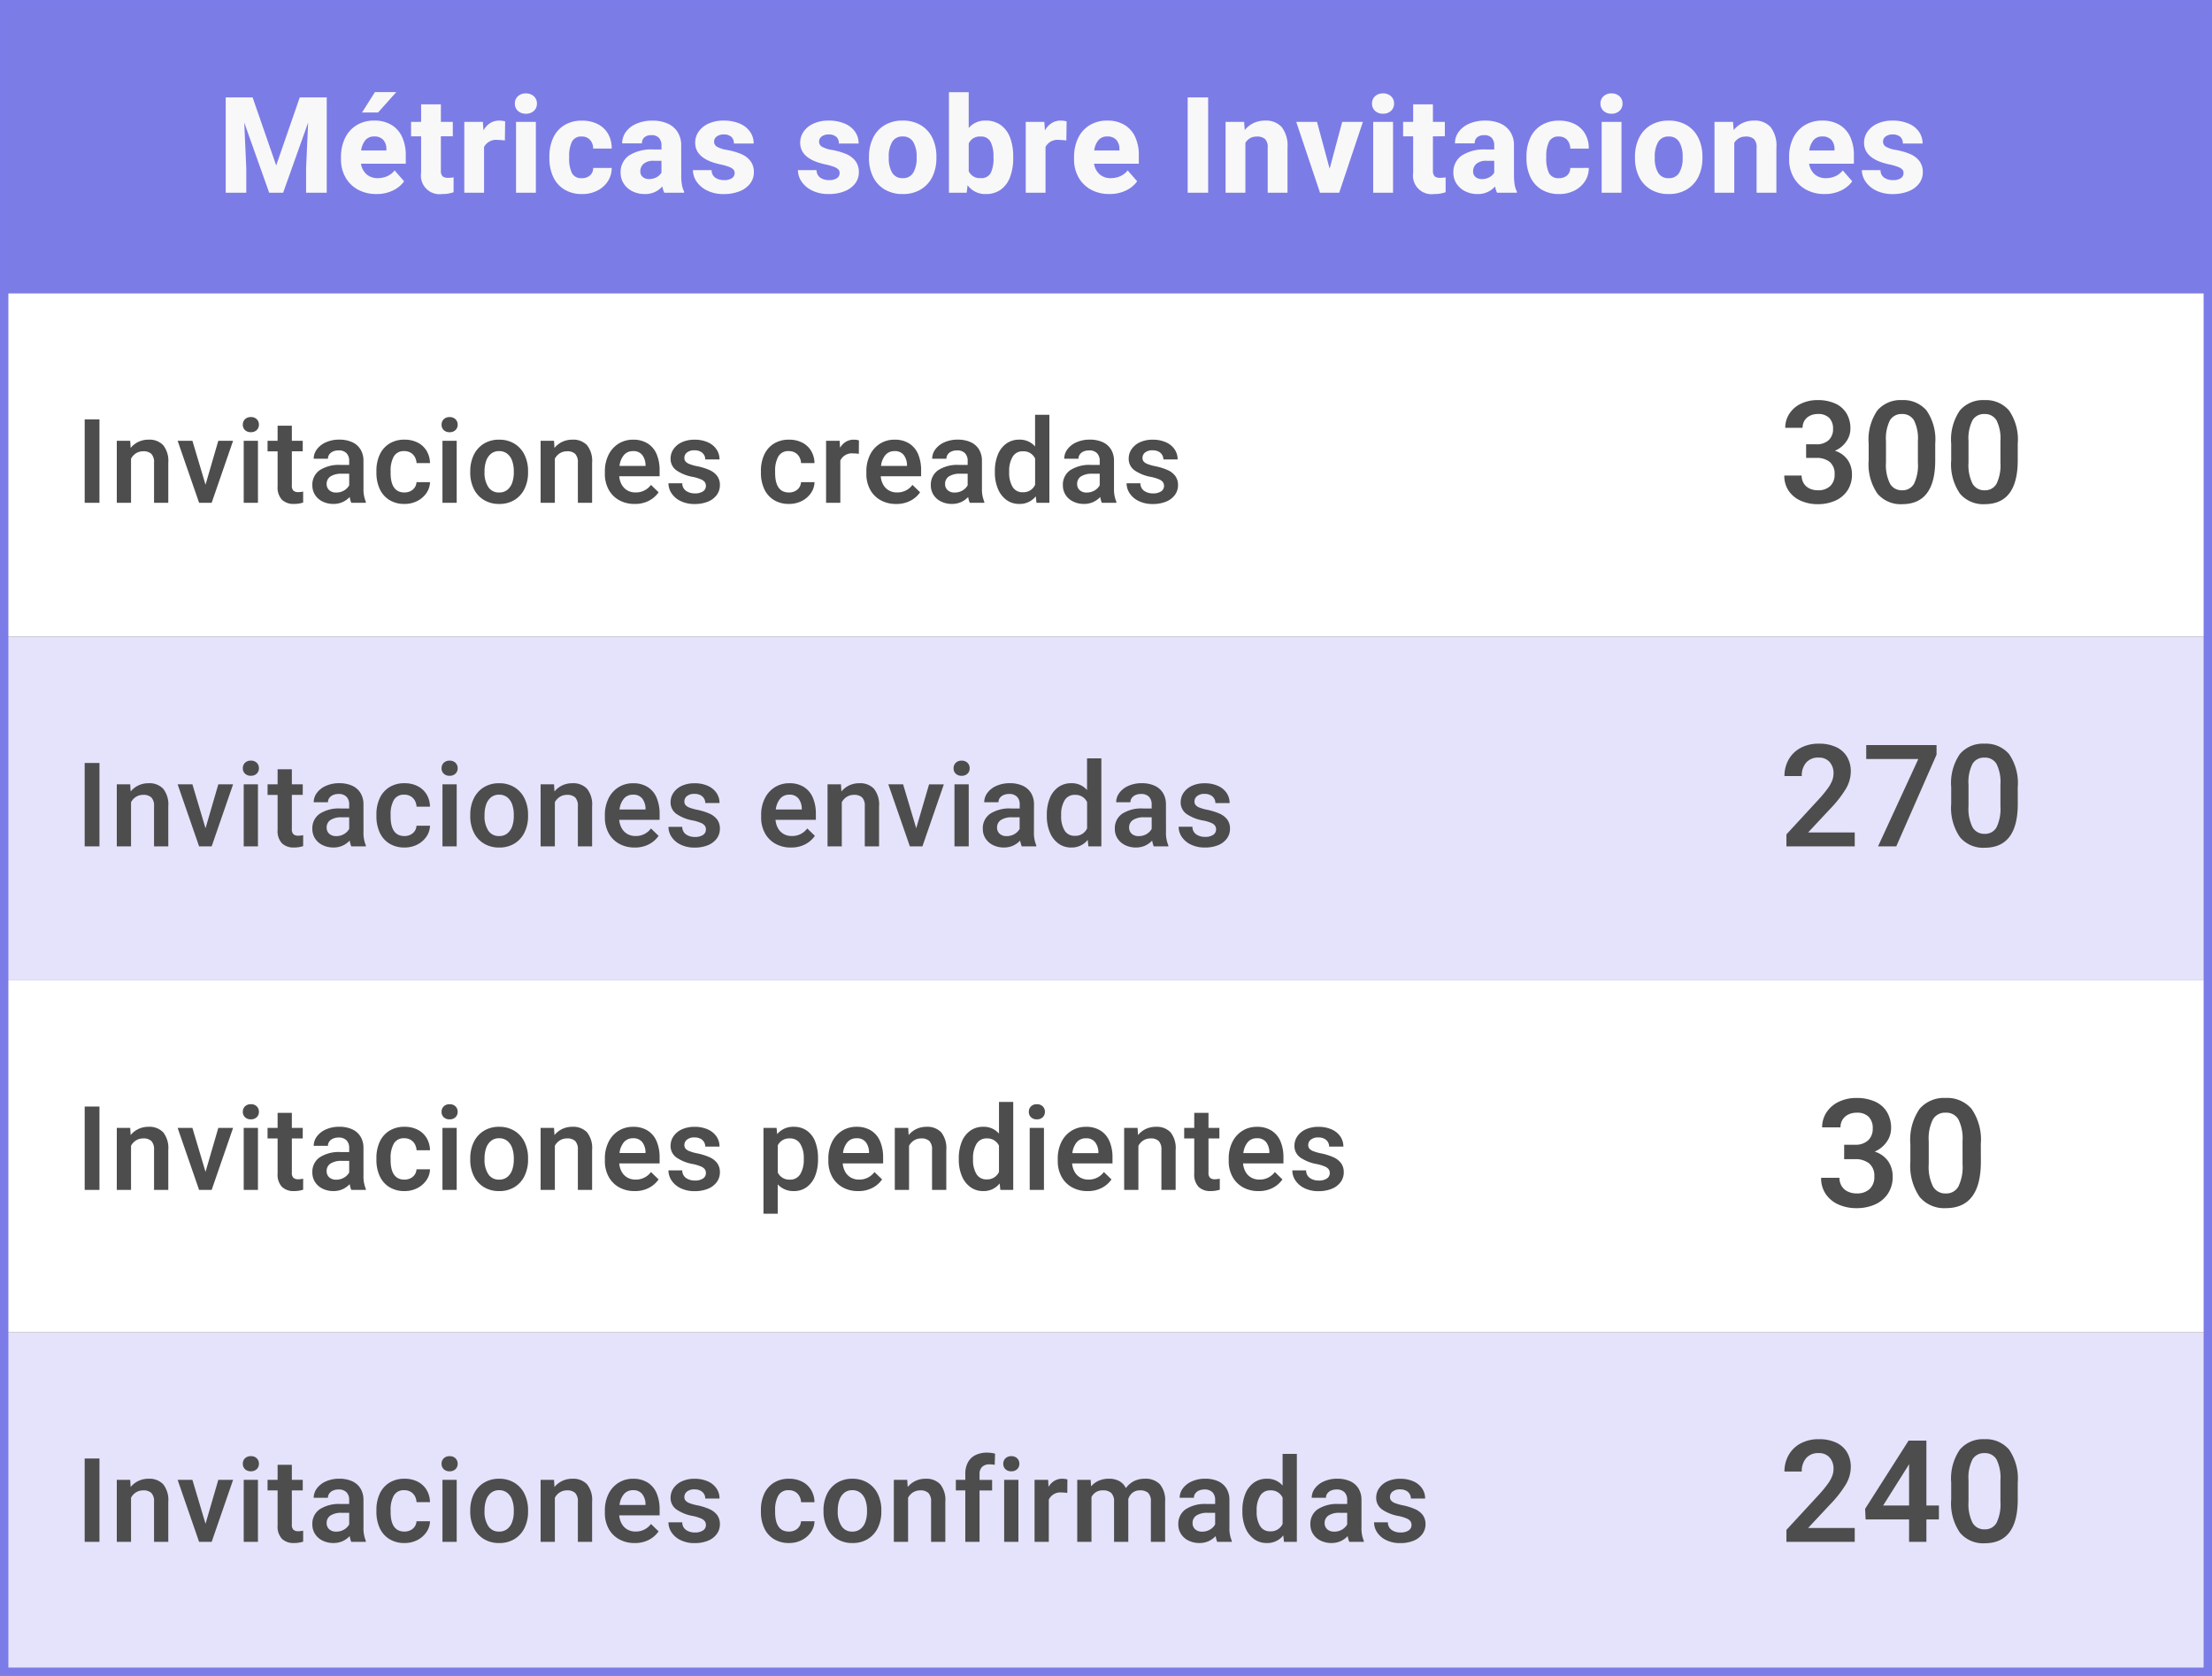 <?xml version="1.0" encoding="UTF-8"?> <svg xmlns="http://www.w3.org/2000/svg" width="264" height="200" viewBox="0 0 264 200"><rect x="0" y="0" width="264" height="200" fill="#333333" stroke="none"/><g id="Grupo_868" data-name="Grupo 868" transform="translate(-525 -5764)"><rect id="Rectángulo_237" data-name="Rectángulo 237" width="264" height="35" transform="translate(525 5764)" fill="#7c7ce7"></rect><path id="Trazado_529" data-name="Trazado 529" d="M-89.006,0h-2.461V-2.937l.242-5.437L-94.209,0h-1.664L-98.85-8.375l.242,5.438V0h-2.453V-11.375h3.211l2.813,8.117,2.813-8.117h3.219Zm9.433-3.461h-5.344a2.077,2.077,0,0,0,.656,1.254,1.948,1.948,0,0,0,1.344.465,2.752,2.752,0,0,0,1.129-.23,2.329,2.329,0,0,0,.887-.691l1.133,1.3a3.456,3.456,0,0,1-1.3,1.078,4.346,4.346,0,0,1-2,.438,4.466,4.466,0,0,1-2.254-.547,3.761,3.761,0,0,1-1.469-1.484,4.25,4.25,0,0,1-.512-2.07v-.3A5.152,5.152,0,0,1-86.83-6.5a3.635,3.635,0,0,1,1.375-1.551,3.942,3.942,0,0,1,2.125-.559,3.884,3.884,0,0,1,2.039.508A3.243,3.243,0,0,1-80.01-6.66a5.138,5.138,0,0,1,.438,2.2Zm-2.312-1.766a1.608,1.608,0,0,0-.379-1.086,1.392,1.392,0,0,0-1.082-.4,1.306,1.306,0,0,0-1.051.445,2.406,2.406,0,0,0-.5,1.227h3.008Zm1.18-6.781-2.172,2.43h-1.914l1.539-2.43Zm6.183,10.227a3.4,3.4,0,0,0,.656-.055V-.062a4.1,4.1,0,0,1-1.391.219A2.217,2.217,0,0,1-77.74-2.375V-6.734h-1.2V-8.453h1.2v-2.094h2.359v2.094h1.422v1.719h-1.422v4.086a.928.928,0,0,0,.2.684A.96.96,0,0,0-74.522-1.781Zm6.1-6.828a2.876,2.876,0,0,1,.383.027,2.055,2.055,0,0,1,.328.066l-.031,2.281A6.15,6.15,0,0,0-68.58-6.3a1.62,1.62,0,0,0-1.648.836V0h-2.359V-8.453h2.219l.07,1.023a2.337,2.337,0,0,1,.793-.875A1.978,1.978,0,0,1-68.424-8.609Zm3.183-3.242a1.344,1.344,0,0,1,.957.34,1.14,1.14,0,0,1,.363.871,1.14,1.14,0,0,1-.363.871,1.344,1.344,0,0,1-.957.34,1.333,1.333,0,0,1-.949-.34,1.14,1.14,0,0,1-.363-.871,1.14,1.14,0,0,1,.363-.871A1.333,1.333,0,0,1-65.241-11.852ZM-66.413,0V-8.453h2.367V0Zm11.418-2.961a2.858,2.858,0,0,1-.469,1.609,3.188,3.188,0,0,1-1.27,1.109,3.934,3.934,0,0,1-1.777.4A3.975,3.975,0,0,1-60.667-.4a3.444,3.444,0,0,1-1.324-1.523,5.258,5.258,0,0,1-.441-2.2v-.2a5.258,5.258,0,0,1,.441-2.2,3.452,3.452,0,0,1,1.32-1.523,3.939,3.939,0,0,1,2.145-.555,4.044,4.044,0,0,1,1.84.4A2.955,2.955,0,0,1-55.44-7.051a3.431,3.431,0,0,1,.445,1.777h-2.211A1.529,1.529,0,0,0-57.573-6.3a1.266,1.266,0,0,0-1-.406,1.2,1.2,0,0,0-1.18.645,3.945,3.945,0,0,0-.32,1.738v.2a3.973,3.973,0,0,0,.316,1.75,1.213,1.213,0,0,0,1.2.633,1.411,1.411,0,0,0,.977-.328,1.157,1.157,0,0,0,.375-.891Zm8.3.875a6.366,6.366,0,0,0,.086,1.164,3.052,3.052,0,0,0,.258.789V0h-2.367a2.507,2.507,0,0,1-.227-.758,2.684,2.684,0,0,1-2.117.914,3.2,3.2,0,0,1-1.453-.328,2.6,2.6,0,0,1-1.035-.906,2.327,2.327,0,0,1-.379-1.3,2.394,2.394,0,0,1,.992-2.059,4.935,4.935,0,0,1,2.922-.723h.961v-.477a1.3,1.3,0,0,0-.3-.91,1.149,1.149,0,0,0-.891-.324,1.264,1.264,0,0,0-.84.254.893.893,0,0,0-.3.723h-2.359a2.282,2.282,0,0,1,.449-1.375,3.024,3.024,0,0,1,1.273-.977,4.722,4.722,0,0,1,1.9-.359,4.414,4.414,0,0,1,1.773.336,2.682,2.682,0,0,1,1.211,1.008,2.943,2.943,0,0,1,.438,1.641Zm-3.836.453a1.8,1.8,0,0,0,.906-.223,1.457,1.457,0,0,0,.57-.543V-3.812h-.9a1.8,1.8,0,0,0-1.223.355,1.177,1.177,0,0,0-.4.926.822.822,0,0,0,.285.648A1.114,1.114,0,0,0-50.53-1.633Zm8.5-1.75q-3-.641-3-2.586a2.294,2.294,0,0,1,.41-1.32A2.834,2.834,0,0,1-43.44-8.25a4.243,4.243,0,0,1,1.8-.359,4.8,4.8,0,0,1,1.9.348,2.856,2.856,0,0,1,1.25.969,2.4,2.4,0,0,1,.438,1.418h-2.359a1.033,1.033,0,0,0-.3-.793,1.32,1.32,0,0,0-.93-.285,1.3,1.3,0,0,0-.824.242.759.759,0,0,0-.309.625.683.683,0,0,0,.348.594,3.479,3.479,0,0,0,1.184.383,8.036,8.036,0,0,1,1.7.488,2.733,2.733,0,0,1,1.105.832,2.147,2.147,0,0,1,.41,1.352,2.167,2.167,0,0,1-.441,1.332,2.9,2.9,0,0,1-1.258.926,4.951,4.951,0,0,1-1.895.336A4.347,4.347,0,0,1-43.6-.262a3.184,3.184,0,0,1-1.266-1.074A2.445,2.445,0,0,1-45.3-2.7h2.227a1.085,1.085,0,0,0,.438.9,1.8,1.8,0,0,0,1.063.293,1.583,1.583,0,0,0,.926-.23.724.724,0,0,0,.324-.621.607.607,0,0,0-.145-.41,1.341,1.341,0,0,0-.516-.316A6.985,6.985,0,0,0-42.034-3.383Zm12.531,0q-3-.641-3-2.586a2.294,2.294,0,0,1,.41-1.32A2.834,2.834,0,0,1-30.91-8.25a4.243,4.243,0,0,1,1.8-.359,4.8,4.8,0,0,1,1.9.348,2.856,2.856,0,0,1,1.25.969,2.4,2.4,0,0,1,.438,1.418h-2.359a1.033,1.033,0,0,0-.3-.793,1.32,1.32,0,0,0-.93-.285,1.3,1.3,0,0,0-.824.242.759.759,0,0,0-.309.625.683.683,0,0,0,.348.594,3.479,3.479,0,0,0,1.184.383,8.036,8.036,0,0,1,1.7.488,2.733,2.733,0,0,1,1.105.832,2.147,2.147,0,0,1,.41,1.352,2.167,2.167,0,0,1-.441,1.332A2.9,2.9,0,0,1-27.2-.18,4.951,4.951,0,0,1-29.1.156,4.347,4.347,0,0,1-31.07-.262a3.184,3.184,0,0,1-1.266-1.074A2.445,2.445,0,0,1-32.769-2.7h2.227a1.085,1.085,0,0,0,.438.9,1.8,1.8,0,0,0,1.063.293,1.583,1.583,0,0,0,.926-.23.724.724,0,0,0,.324-.621.607.607,0,0,0-.145-.41,1.341,1.341,0,0,0-.516-.316A6.985,6.985,0,0,0-29.5-3.383Zm5.215-.922a5.03,5.03,0,0,1,.473-2.219,3.587,3.587,0,0,1,1.379-1.531,4.065,4.065,0,0,1,2.164-.555,4.1,4.1,0,0,1,2.176.555,3.58,3.58,0,0,1,1.383,1.531A5.03,5.03,0,0,1-16.242-4.3v.164a5,5,0,0,1-.473,2.215A3.592,3.592,0,0,1-18.093-.4a4.065,4.065,0,0,1-2.164.555A4.1,4.1,0,0,1-22.433-.4a3.585,3.585,0,0,1-1.383-1.527,5,5,0,0,1-.473-2.215Zm2.359.164a3.328,3.328,0,0,0,.4,1.746,1.38,1.38,0,0,0,1.273.652A1.364,1.364,0,0,0-19-2.4a3.332,3.332,0,0,0,.4-1.742V-4.3A3.357,3.357,0,0,0-19-6.047a1.374,1.374,0,0,0-1.273-.664,1.358,1.358,0,0,0-1.258.668,3.362,3.362,0,0,0-.4,1.738Zm11.551-4.469a3.012,3.012,0,0,1,1.828.543A3.24,3.24,0,0,1-7.441-6.559,6.273,6.273,0,0,1-7.074-4.32v.164a6.386,6.386,0,0,1-.367,2.262,3.234,3.234,0,0,1-1.1,1.512,2.993,2.993,0,0,1-1.82.539A2.574,2.574,0,0,1-12.519-.9l-.109.9h-2.117V-12h2.359v4.281A2.52,2.52,0,0,1-10.379-8.609Zm.945,4.289a3.744,3.744,0,0,0-.34-1.742,1.239,1.239,0,0,0-1.2-.641,1.417,1.417,0,0,0-1.414.828v3.3a1.42,1.42,0,0,0,1.43.828,1.232,1.232,0,0,0,1.2-.617,3.9,3.9,0,0,0,.328-1.789Zm8.019-4.289a2.876,2.876,0,0,1,.383.027A2.055,2.055,0,0,1-.7-8.516L-.734-6.234A6.15,6.15,0,0,0-1.57-6.3a1.62,1.62,0,0,0-1.648.836V0H-5.578V-8.453h2.219l.07,1.023A2.337,2.337,0,0,1-2.5-8.3,1.978,1.978,0,0,1-1.414-8.609ZM7.918-3.461H2.574A2.077,2.077,0,0,0,3.23-2.207a1.948,1.948,0,0,0,1.344.465A2.752,2.752,0,0,0,5.7-1.973a2.329,2.329,0,0,0,.887-.691l1.133,1.3a3.456,3.456,0,0,1-1.3,1.078,4.346,4.346,0,0,1-2,.438A4.466,4.466,0,0,1,2.164-.391,3.761,3.761,0,0,1,.7-1.875a4.25,4.25,0,0,1-.512-2.07v-.3A5.152,5.152,0,0,1,.66-6.5,3.635,3.635,0,0,1,2.035-8.051,3.942,3.942,0,0,1,4.16-8.609,3.884,3.884,0,0,1,6.2-8.1,3.244,3.244,0,0,1,7.48-6.66a5.138,5.138,0,0,1,.438,2.2ZM5.605-5.227a1.608,1.608,0,0,0-.379-1.086,1.392,1.392,0,0,0-1.082-.4,1.306,1.306,0,0,0-1.051.445,2.406,2.406,0,0,0-.5,1.227H5.605ZM13.746,0V-11.375h2.445V0Zm9.246-8.609a2.531,2.531,0,0,1,1.969.762,3.638,3.638,0,0,1,.7,2.488V0H23.3V-5.367a1.376,1.376,0,0,0-.32-1.043,1.434,1.434,0,0,0-.992-.293,1.58,1.58,0,0,0-.8.2,1.5,1.5,0,0,0-.551.555V0H18.273V-8.453h2.211l.078.977a2.962,2.962,0,0,1,1.063-.844A3.184,3.184,0,0,1,22.992-8.609Zm11.668.156L31.831,0H29.542L26.706-8.453h2.477l1.508,5.586,1.5-5.586Zm2.4-3.4a1.344,1.344,0,0,1,.957.34,1.14,1.14,0,0,1,.363.871,1.14,1.14,0,0,1-.363.871,1.344,1.344,0,0,1-.957.34,1.333,1.333,0,0,1-.949-.34,1.14,1.14,0,0,1-.363-.871,1.14,1.14,0,0,1,.363-.871A1.333,1.333,0,0,1,37.062-11.852ZM35.89,0V-8.453h2.367V0Zm7.988-1.781a3.4,3.4,0,0,0,.656-.055V-.062a4.1,4.1,0,0,1-1.391.219,2.217,2.217,0,0,1-2.484-2.531V-6.734h-1.2V-8.453h1.2v-2.094h2.359v2.094H44.44v1.719H43.019v4.086a.928.928,0,0,0,.2.684A.96.96,0,0,0,43.878-1.781Zm8.816-.3A6.366,6.366,0,0,0,52.78-.922a3.052,3.052,0,0,0,.258.789V0H50.671a2.507,2.507,0,0,1-.227-.758,2.684,2.684,0,0,1-2.117.914,3.2,3.2,0,0,1-1.453-.328,2.6,2.6,0,0,1-1.035-.906,2.327,2.327,0,0,1-.379-1.3,2.394,2.394,0,0,1,.992-2.059,4.935,4.935,0,0,1,2.922-.723h.961v-.477a1.3,1.3,0,0,0-.3-.91,1.149,1.149,0,0,0-.891-.324,1.264,1.264,0,0,0-.84.254.893.893,0,0,0-.3.723H45.647A2.282,2.282,0,0,1,46.1-7.273,3.024,3.024,0,0,1,47.37-8.25a4.722,4.722,0,0,1,1.9-.359,4.414,4.414,0,0,1,1.773.336,2.682,2.682,0,0,1,1.211,1.008,2.943,2.943,0,0,1,.438,1.641Zm-3.836.453a1.8,1.8,0,0,0,.906-.223,1.457,1.457,0,0,0,.57-.543V-3.812h-.9a1.8,1.8,0,0,0-1.223.355,1.177,1.177,0,0,0-.4.926.822.822,0,0,0,.285.648A1.114,1.114,0,0,0,48.858-1.633ZM61.62-2.961a2.858,2.858,0,0,1-.469,1.609,3.188,3.188,0,0,1-1.27,1.109,3.934,3.934,0,0,1-1.777.4A3.975,3.975,0,0,1,55.948-.4a3.444,3.444,0,0,1-1.324-1.523,5.258,5.258,0,0,1-.441-2.2v-.2a5.258,5.258,0,0,1,.441-2.2,3.452,3.452,0,0,1,1.32-1.523,3.939,3.939,0,0,1,2.145-.555,4.044,4.044,0,0,1,1.84.4,2.955,2.955,0,0,1,1.246,1.156,3.431,3.431,0,0,1,.445,1.777H59.409A1.529,1.529,0,0,0,59.042-6.3a1.266,1.266,0,0,0-1-.406,1.2,1.2,0,0,0-1.18.645,3.945,3.945,0,0,0-.32,1.738v.2a3.973,3.973,0,0,0,.316,1.75,1.213,1.213,0,0,0,1.2.633,1.411,1.411,0,0,0,.977-.328,1.157,1.157,0,0,0,.375-.891Zm2.707-8.891a1.344,1.344,0,0,1,.957.34,1.14,1.14,0,0,1,.363.871,1.14,1.14,0,0,1-.363.871,1.344,1.344,0,0,1-.957.34,1.333,1.333,0,0,1-.949-.34,1.14,1.14,0,0,1-.363-.871,1.14,1.14,0,0,1,.363-.871A1.333,1.333,0,0,1,64.327-11.852ZM63.155,0V-8.453h2.367V0Zm3.98-4.3a5.03,5.03,0,0,1,.473-2.219,3.587,3.587,0,0,1,1.379-1.531,4.065,4.065,0,0,1,2.164-.555,4.1,4.1,0,0,1,2.176.555,3.58,3.58,0,0,1,1.383,1.531A5.03,5.03,0,0,1,75.182-4.3v.164a5,5,0,0,1-.473,2.215A3.592,3.592,0,0,1,73.33-.4a4.065,4.065,0,0,1-2.164.555A4.1,4.1,0,0,1,68.991-.4a3.585,3.585,0,0,1-1.383-1.527,5,5,0,0,1-.473-2.215Zm2.359.164a3.328,3.328,0,0,0,.4,1.746,1.38,1.38,0,0,0,1.273.652A1.364,1.364,0,0,0,72.424-2.4a3.332,3.332,0,0,0,.4-1.742V-4.3a3.357,3.357,0,0,0-.4-1.742,1.374,1.374,0,0,0-1.273-.664,1.358,1.358,0,0,0-1.258.668,3.362,3.362,0,0,0-.4,1.738ZM81.342-8.609a2.531,2.531,0,0,1,1.969.762,3.638,3.638,0,0,1,.7,2.488V0H81.647V-5.367a1.376,1.376,0,0,0-.32-1.043,1.434,1.434,0,0,0-.992-.293,1.58,1.58,0,0,0-.8.2,1.5,1.5,0,0,0-.551.555V0H76.623V-8.453h2.211l.078.977a2.962,2.962,0,0,1,1.063-.844A3.184,3.184,0,0,1,81.342-8.609ZM93.26-3.461H87.916a2.077,2.077,0,0,0,.656,1.254,1.948,1.948,0,0,0,1.344.465,2.752,2.752,0,0,0,1.129-.23,2.329,2.329,0,0,0,.887-.691l1.133,1.3a3.456,3.456,0,0,1-1.3,1.078,4.346,4.346,0,0,1-2,.438,4.466,4.466,0,0,1-2.254-.547,3.761,3.761,0,0,1-1.469-1.484,4.25,4.25,0,0,1-.512-2.07v-.3A5.152,5.152,0,0,1,86-6.5a3.635,3.635,0,0,1,1.375-1.551A3.942,3.942,0,0,1,89.5-8.609a3.884,3.884,0,0,1,2.039.508A3.243,3.243,0,0,1,92.822-6.66a5.138,5.138,0,0,1,.438,2.2ZM90.947-5.227a1.608,1.608,0,0,0-.379-1.086,1.392,1.392,0,0,0-1.082-.4,1.306,1.306,0,0,0-1.051.445,2.406,2.406,0,0,0-.5,1.227h3.008Zm6.527,1.844q-3-.641-3-2.586a2.294,2.294,0,0,1,.41-1.32,2.834,2.834,0,0,1,1.184-.961,4.243,4.243,0,0,1,1.8-.359,4.8,4.8,0,0,1,1.9.348,2.856,2.856,0,0,1,1.25.969,2.4,2.4,0,0,1,.438,1.418H99.1a1.033,1.033,0,0,0-.3-.793,1.32,1.32,0,0,0-.93-.285,1.3,1.3,0,0,0-.824.242.759.759,0,0,0-.309.625.683.683,0,0,0,.348.594,3.479,3.479,0,0,0,1.184.383,8.036,8.036,0,0,1,1.7.488,2.733,2.733,0,0,1,1.105.832,2.147,2.147,0,0,1,.41,1.352,2.167,2.167,0,0,1-.441,1.332,2.9,2.9,0,0,1-1.258.926,4.951,4.951,0,0,1-1.895.336,4.347,4.347,0,0,1-1.973-.418,3.184,3.184,0,0,1-1.266-1.074A2.445,2.445,0,0,1,94.209-2.7h2.227a1.085,1.085,0,0,0,.438.9,1.8,1.8,0,0,0,1.063.293,1.583,1.583,0,0,0,.926-.23.724.724,0,0,0,.324-.621.607.607,0,0,0-.145-.41,1.341,1.341,0,0,0-.516-.316A6.985,6.985,0,0,0,97.475-3.383Z" transform="translate(653 5787)" fill="#f8f8f8"></path><rect id="Rectángulo_238" data-name="Rectángulo 238" width="264" height="41" transform="translate(525 5799)" fill="#fff"></rect><rect id="Rectángulo_239" data-name="Rectángulo 239" width="264" height="41" transform="translate(525 5840)" fill="#e4e3fb"></rect><rect id="Rectángulo_241" data-name="Rectángulo 241" width="264" height="41" transform="translate(525 5923)" fill="#e4e3fb"></rect><rect id="Rectángulo_240" data-name="Rectángulo 240" width="264" height="42" transform="translate(525 5881)" fill="#fff"></rect><path id="Trazado_530" data-name="Trazado 530" d="M1.107,0V-9.953H2.871V0ZM8.733-7.533a2.268,2.268,0,0,1,1.74.653,3.021,3.021,0,0,1,.612,2.109V0h-1.7V-4.785a1.43,1.43,0,0,0-.318-1.049,1.344,1.344,0,0,0-.974-.311,1.592,1.592,0,0,0-.854.232,1.691,1.691,0,0,0-.6.649V0h-1.7V-7.4h1.6l.055.854a2.7,2.7,0,0,1,.943-.735A2.8,2.8,0,0,1,8.733-7.533ZM18.819-7.4,16.262,0h-1.5L12.2-7.4h1.764l1.565,5.243L17.055-7.4Zm2.122-2.83a.959.959,0,0,1,.7.256.878.878,0,0,1,.26.653.859.859,0,0,1-.26.643.966.966,0,0,1-.7.253.974.974,0,0,1-.7-.25.856.856,0,0,1-.26-.646.878.878,0,0,1,.26-.653A.959.959,0,0,1,20.941-10.227ZM20.087,0V-7.4h1.7V0ZM26.6-1.271a2.683,2.683,0,0,0,.581-.068V-.027a3.491,3.491,0,0,1-1.107.164,1.967,1.967,0,0,1-1.422-.5,2.126,2.126,0,0,1-.52-1.593V-6.139h-1.2V-7.4h1.2V-9.2h1.7v1.8h1.3v1.258h-1.3v4.067a.822.822,0,0,0,.191.632A.851.851,0,0,0,26.6-1.271Zm7.783-.451a3.821,3.821,0,0,0,.28,1.606V0H32.925a3.046,3.046,0,0,1-.191-.69,2.643,2.643,0,0,1-.834.6,2.582,2.582,0,0,1-1.1.226A2.865,2.865,0,0,1,29.5-.15a2.2,2.2,0,0,1-.9-.793,2.072,2.072,0,0,1-.321-1.135,2.091,2.091,0,0,1,.878-1.812,4.233,4.233,0,0,1,2.492-.629h1.025V-5a1.266,1.266,0,0,0-.321-.919,1.265,1.265,0,0,0-.95-.332,1.594,1.594,0,0,0-.663.13,1.057,1.057,0,0,0-.444.355.864.864,0,0,0-.157.506h-1.7a1.869,1.869,0,0,1,.379-1.118,2.647,2.647,0,0,1,1.08-.841,3.842,3.842,0,0,1,1.6-.318,3.671,3.671,0,0,1,1.5.287,2.252,2.252,0,0,1,1.015.861,2.556,2.556,0,0,1,.366,1.4Zm-3.254.5a1.778,1.778,0,0,0,.947-.253,1.626,1.626,0,0,0,.6-.608V-3.466H31.79a2.341,2.341,0,0,0-1.347.321,1.039,1.039,0,0,0-.458.9.964.964,0,0,0,.3.735A1.177,1.177,0,0,0,31.127-1.224ZM42.32-2.461a2.376,2.376,0,0,1-.431,1.306A2.9,2.9,0,0,1,40.8-.212a3.247,3.247,0,0,1-1.5.349,3.363,3.363,0,0,1-1.863-.492A3.015,3.015,0,0,1,36.3-1.692a4.6,4.6,0,0,1-.376-1.89v-.232A4.561,4.561,0,0,1,36.3-5.7,3.044,3.044,0,0,1,37.44-7.041a3.333,3.333,0,0,1,1.853-.492,3.35,3.35,0,0,1,1.562.352,2.618,2.618,0,0,1,1.063.988,2.913,2.913,0,0,1,.4,1.456H40.714a1.66,1.66,0,0,0-.2-.721,1.348,1.348,0,0,0-.5-.516,1.423,1.423,0,0,0-.749-.191,1.339,1.339,0,0,0-1.278.663,3.444,3.444,0,0,0-.369,1.688v.232q0,2.352,1.654,2.352a1.6,1.6,0,0,0,.711-.157,1.3,1.3,0,0,0,.513-.437,1.231,1.231,0,0,0,.212-.636Zm2.341-7.766a.959.959,0,0,1,.7.256.878.878,0,0,1,.26.653.859.859,0,0,1-.26.643.966.966,0,0,1-.7.253.974.974,0,0,1-.7-.25.856.856,0,0,1-.26-.646.878.878,0,0,1,.26-.653A.959.959,0,0,1,44.662-10.227ZM43.807,0V-7.4h1.7V0Zm3.319-3.767A4.385,4.385,0,0,1,47.539-5.7a3.19,3.19,0,0,1,1.193-1.343,3.376,3.376,0,0,1,1.832-.489,3.419,3.419,0,0,1,1.849.489A3.182,3.182,0,0,1,53.61-5.7a4.385,4.385,0,0,1,.414,1.935v.144a4.385,4.385,0,0,1-.414,1.935,3.167,3.167,0,0,1-1.193,1.34,3.407,3.407,0,0,1-1.839.485,3.424,3.424,0,0,1-1.842-.485,3.16,3.16,0,0,1-1.2-1.34,4.385,4.385,0,0,1-.414-1.935Zm1.7.144A3.1,3.1,0,0,0,49.266-1.9a1.463,1.463,0,0,0,1.313.67,1.5,1.5,0,0,0,.974-.318,1.858,1.858,0,0,0,.581-.858,3.687,3.687,0,0,0,.188-1.217v-.144a3.7,3.7,0,0,0-.188-1.213,1.868,1.868,0,0,0-.584-.865,1.513,1.513,0,0,0-.984-.321,1.475,1.475,0,0,0-.971.321,1.892,1.892,0,0,0-.578.865,3.7,3.7,0,0,0-.188,1.213Zm10.49-3.91a2.268,2.268,0,0,1,1.74.653,3.021,3.021,0,0,1,.612,2.109V0h-1.7V-4.785a1.43,1.43,0,0,0-.318-1.049,1.344,1.344,0,0,0-.974-.311,1.592,1.592,0,0,0-.854.232,1.691,1.691,0,0,0-.6.649V0h-1.7V-7.4h1.6l.055.854a2.7,2.7,0,0,1,.943-.735A2.8,2.8,0,0,1,59.318-7.533ZM69.725-3.165H64.906a2.443,2.443,0,0,0,.294,1,1.8,1.8,0,0,0,.667.684,1.906,1.906,0,0,0,.981.246,2.218,2.218,0,0,0,1.846-.9l.909.882a3.179,3.179,0,0,1-1.121.991,3.543,3.543,0,0,1-1.736.4,3.691,3.691,0,0,1-1.887-.468,3.174,3.174,0,0,1-1.237-1.282,3.84,3.84,0,0,1-.431-1.825v-.28a4.387,4.387,0,0,1,.438-2.006,3.252,3.252,0,0,1,1.2-1.336,3.218,3.218,0,0,1,1.723-.472,3.179,3.179,0,0,1,1.757.458,2.783,2.783,0,0,1,1.063,1.282,4.828,4.828,0,0,1,.352,1.911Zm-1.682-1.36a2.042,2.042,0,0,0-.39-1.179,1.31,1.31,0,0,0-1.107-.461,1.371,1.371,0,0,0-1.08.465A2.433,2.433,0,0,0,64.94-4.4h3.1ZM73.686-3.09a4.956,4.956,0,0,1-1.962-.786,1.67,1.67,0,0,1-.69-1.408,1.955,1.955,0,0,1,.352-1.125,2.415,2.415,0,0,1,1-.82,3.532,3.532,0,0,1,1.507-.3,3.778,3.778,0,0,1,1.583.308,2.43,2.43,0,0,1,1.036.844,2.107,2.107,0,0,1,.362,1.207h-1.7a1.052,1.052,0,0,0-.147-.543,1.058,1.058,0,0,0-.434-.4,1.487,1.487,0,0,0-.7-.15,1.371,1.371,0,0,0-.9.26.809.809,0,0,0-.314.649.657.657,0,0,0,.133.417,1.125,1.125,0,0,0,.461.308,5.334,5.334,0,0,0,.909.26,7.214,7.214,0,0,1,1.5.465,2.293,2.293,0,0,1,.916.711,1.8,1.8,0,0,1,.321,1.094,1.927,1.927,0,0,1-.373,1.162,2.406,2.406,0,0,1-1.056.8,4.094,4.094,0,0,1-1.579.284,3.719,3.719,0,0,1-1.682-.355,2.677,2.677,0,0,1-1.08-.923,2.159,2.159,0,0,1-.369-1.2h1.647a1.091,1.091,0,0,0,.461.916,1.827,1.827,0,0,0,1.049.294,1.663,1.663,0,0,0,.967-.243.753.753,0,0,0,.345-.646.783.783,0,0,0-.123-.444,1.1,1.1,0,0,0-.468-.342A4.772,4.772,0,0,0,73.686-3.09Zm14.526.629a2.376,2.376,0,0,1-.431,1.306,2.9,2.9,0,0,1-1.094.943,3.247,3.247,0,0,1-1.5.349,3.363,3.363,0,0,1-1.863-.492A3.015,3.015,0,0,1,82.19-1.692a4.6,4.6,0,0,1-.376-1.89v-.232a4.561,4.561,0,0,1,.379-1.89,3.044,3.044,0,0,1,1.138-1.336,3.333,3.333,0,0,1,1.853-.492,3.35,3.35,0,0,1,1.562.352,2.618,2.618,0,0,1,1.063.988,2.912,2.912,0,0,1,.4,1.456H86.606a1.66,1.66,0,0,0-.2-.721,1.348,1.348,0,0,0-.5-.516,1.423,1.423,0,0,0-.749-.191,1.339,1.339,0,0,0-1.278.663,3.444,3.444,0,0,0-.369,1.688v.232q0,2.352,1.654,2.352a1.6,1.6,0,0,0,.711-.157,1.3,1.3,0,0,0,.513-.437,1.231,1.231,0,0,0,.212-.636Zm4.706-5.072a2.2,2.2,0,0,1,.325.027,1.379,1.379,0,0,1,.27.062L93.5-5.838a4.278,4.278,0,0,0-.677-.055,1.516,1.516,0,0,0-1.531.854V0h-1.7V-7.4h1.62l.048.834a2.067,2.067,0,0,1,.7-.718A1.822,1.822,0,0,1,92.919-7.533Zm8.015,4.368H96.115a2.443,2.443,0,0,0,.294,1,1.8,1.8,0,0,0,.667.684,1.906,1.906,0,0,0,.981.246,2.218,2.218,0,0,0,1.846-.9l.909.882A3.179,3.179,0,0,1,99.69-.26a3.543,3.543,0,0,1-1.736.4,3.691,3.691,0,0,1-1.887-.468,3.174,3.174,0,0,1-1.237-1.282A3.84,3.84,0,0,1,94.4-3.438v-.28a4.387,4.387,0,0,1,.438-2.006,3.252,3.252,0,0,1,1.2-1.336,3.218,3.218,0,0,1,1.723-.472,3.179,3.179,0,0,1,1.757.458,2.783,2.783,0,0,1,1.063,1.282,4.828,4.828,0,0,1,.352,1.911Zm-1.682-1.36a2.042,2.042,0,0,0-.39-1.179,1.31,1.31,0,0,0-1.107-.461,1.371,1.371,0,0,0-1.08.465A2.433,2.433,0,0,0,96.149-4.4h3.1Zm8.945,2.8a3.82,3.82,0,0,0,.28,1.606V0h-1.736a3.046,3.046,0,0,1-.191-.69,2.643,2.643,0,0,1-.834.6,2.582,2.582,0,0,1-1.1.226,2.865,2.865,0,0,1-1.3-.287,2.2,2.2,0,0,1-.9-.793,2.072,2.072,0,0,1-.321-1.135,2.091,2.091,0,0,1,.878-1.812,4.233,4.233,0,0,1,2.492-.629h1.025V-5a1.266,1.266,0,0,0-.321-.919,1.265,1.265,0,0,0-.95-.332,1.594,1.594,0,0,0-.663.13,1.057,1.057,0,0,0-.444.355.864.864,0,0,0-.157.506h-1.7a1.869,1.869,0,0,1,.379-1.118,2.647,2.647,0,0,1,1.08-.841,3.842,3.842,0,0,1,1.6-.318,3.671,3.671,0,0,1,1.5.287,2.252,2.252,0,0,1,1.015.861,2.556,2.556,0,0,1,.366,1.4Zm-3.254.5a1.778,1.778,0,0,0,.947-.253,1.626,1.626,0,0,0,.6-.608V-3.466h-.889a2.341,2.341,0,0,0-1.347.321,1.039,1.039,0,0,0-.458.9.964.964,0,0,0,.3.735A1.177,1.177,0,0,0,104.943-1.224Zm11.3-9.276V0H114.7l-.082-.772a2.415,2.415,0,0,1-1.976.909,2.52,2.52,0,0,1-1.535-.485,3.091,3.091,0,0,1-1.015-1.34,4.977,4.977,0,0,1-.355-1.928V-3.76a5.155,5.155,0,0,1,.352-1.976A2.974,2.974,0,0,1,111.1-7.062a2.6,2.6,0,0,1,1.555-.472,2.387,2.387,0,0,1,1.88.813V-10.5Zm-3.165,9.242a1.526,1.526,0,0,0,1.463-.889V-5.277a1.511,1.511,0,0,0-1.449-.868,1.356,1.356,0,0,0-1.241.663,3.257,3.257,0,0,0-.407,1.723v.144a3.23,3.23,0,0,0,.4,1.706A1.346,1.346,0,0,0,113.074-1.258Zm10.879-.465a3.82,3.82,0,0,0,.28,1.606V0H122.5a3.046,3.046,0,0,1-.191-.69,2.643,2.643,0,0,1-.834.6,2.582,2.582,0,0,1-1.1.226,2.865,2.865,0,0,1-1.3-.287,2.2,2.2,0,0,1-.9-.793,2.072,2.072,0,0,1-.321-1.135,2.091,2.091,0,0,1,.878-1.812,4.233,4.233,0,0,1,2.492-.629h1.025V-5a1.266,1.266,0,0,0-.321-.919,1.265,1.265,0,0,0-.95-.332,1.594,1.594,0,0,0-.663.13,1.057,1.057,0,0,0-.444.355.864.864,0,0,0-.157.506h-1.7a1.869,1.869,0,0,1,.379-1.118,2.647,2.647,0,0,1,1.08-.841,3.842,3.842,0,0,1,1.6-.318,3.671,3.671,0,0,1,1.5.287,2.252,2.252,0,0,1,1.015.861,2.556,2.556,0,0,1,.366,1.4Zm-3.254.5a1.778,1.778,0,0,0,.947-.253,1.626,1.626,0,0,0,.6-.608V-3.466h-.889a2.341,2.341,0,0,0-1.347.321,1.039,1.039,0,0,0-.458.9.964.964,0,0,0,.3.735A1.177,1.177,0,0,0,120.7-1.224Zm7.66-1.866a4.956,4.956,0,0,1-1.962-.786,1.67,1.67,0,0,1-.69-1.408,1.955,1.955,0,0,1,.352-1.125,2.415,2.415,0,0,1,1-.82,3.532,3.532,0,0,1,1.507-.3,3.778,3.778,0,0,1,1.583.308,2.43,2.43,0,0,1,1.036.844,2.107,2.107,0,0,1,.362,1.207h-1.7a1.052,1.052,0,0,0-.147-.543,1.058,1.058,0,0,0-.434-.4,1.487,1.487,0,0,0-.7-.15,1.371,1.371,0,0,0-.9.26.809.809,0,0,0-.314.649.657.657,0,0,0,.133.417,1.125,1.125,0,0,0,.461.308,5.334,5.334,0,0,0,.909.26,7.214,7.214,0,0,1,1.5.465,2.293,2.293,0,0,1,.916.711,1.8,1.8,0,0,1,.321,1.094,1.928,1.928,0,0,1-.373,1.162,2.406,2.406,0,0,1-1.056.8,4.094,4.094,0,0,1-1.579.284,3.719,3.719,0,0,1-1.682-.355,2.677,2.677,0,0,1-1.08-.923,2.159,2.159,0,0,1-.369-1.2h1.647a1.091,1.091,0,0,0,.461.916,1.827,1.827,0,0,0,1.049.294,1.663,1.663,0,0,0,.967-.243.753.753,0,0,0,.345-.646.783.783,0,0,0-.123-.444,1.1,1.1,0,0,0-.468-.342A4.772,4.772,0,0,0,128.359-3.09Z" transform="translate(534 5824)" fill="#4d4d4d"></path><path id="Trazado_537" data-name="Trazado 537" d="M-8.006-6.209A2.9,2.9,0,0,1-6.47-5.1a3.026,3.026,0,0,1,.5,1.718A3.387,3.387,0,0,1-6.5-1.478,3.361,3.361,0,0,1-7.964-.253a5.055,5.055,0,0,1-2.1.419,4.921,4.921,0,0,1-1.98-.394A3.381,3.381,0,0,1-13.5-1.395a3.146,3.146,0,0,1-.544-1.859h2.067a1.753,1.753,0,0,0,.241.917,1.614,1.614,0,0,0,.681.623,2.255,2.255,0,0,0,1.021.22,2.048,2.048,0,0,0,1.465-.5,1.837,1.837,0,0,0,.527-1.4,1.815,1.815,0,0,0-.577-1.478,2.463,2.463,0,0,0-1.623-.481h-1.2V-6.981h1.2a2.077,2.077,0,0,0,1.5-.5,1.774,1.774,0,0,0,.515-1.336,1.793,1.793,0,0,0-.457-1.312,1.816,1.816,0,0,0-1.353-.465,2.1,2.1,0,0,0-.938.2,1.572,1.572,0,0,0-.652.577,1.594,1.594,0,0,0-.237.872h-2.067a3.023,3.023,0,0,1,.5-1.7,3.37,3.37,0,0,1,1.382-1.183,4.489,4.489,0,0,1,1.98-.427,5.042,5.042,0,0,1,2.059.39A3.01,3.01,0,0,1-6.64-10.7a3.47,3.47,0,0,1,.486,1.884A2.647,2.647,0,0,1-6.636-7.33,3.142,3.142,0,0,1-8.006-6.209ZM3.968-5.08Q3.968.166.008.166A3.618,3.618,0,0,1-2.926-1.087,6.174,6.174,0,0,1-3.976-5.08V-7.056a6.121,6.121,0,0,1,1.038-3.964,3.619,3.619,0,0,1,2.93-1.233,3.631,3.631,0,0,1,2.934,1.233A6.1,6.1,0,0,1,3.968-7.056ZM1.9-7.363a4.846,4.846,0,0,0-.473-2.486,1.587,1.587,0,0,0-1.436-.743,1.581,1.581,0,0,0-1.424.743,4.811,4.811,0,0,0-.477,2.486V-4.79A4.936,4.936,0,0,0-1.424-2.27a1.583,1.583,0,0,0,1.432.776,1.556,1.556,0,0,0,1.424-.768A5.077,5.077,0,0,0,1.9-4.79ZM13.816-5.08q0,5.246-3.959,5.246A3.618,3.618,0,0,1,6.923-1.087,6.174,6.174,0,0,1,5.873-5.08V-7.056A6.121,6.121,0,0,1,6.91-11.019a3.619,3.619,0,0,1,2.93-1.233,3.631,3.631,0,0,1,2.934,1.233,6.1,6.1,0,0,1,1.042,3.964ZM11.75-7.363a4.846,4.846,0,0,0-.473-2.486,1.587,1.587,0,0,0-1.436-.743,1.581,1.581,0,0,0-1.424.743A4.811,4.811,0,0,0,7.94-7.363V-4.79A4.936,4.936,0,0,0,8.425-2.27a1.583,1.583,0,0,0,1.432.776,1.556,1.556,0,0,0,1.424-.768A5.077,5.077,0,0,0,11.75-4.79Z" transform="translate(752 5824)" fill="#4d4d4d"></path><path id="Trazado_531" data-name="Trazado 531" d="M1.107,0V-9.953H2.871V0ZM8.733-7.533a2.268,2.268,0,0,1,1.74.653,3.021,3.021,0,0,1,.612,2.109V0h-1.7V-4.785a1.43,1.43,0,0,0-.318-1.049,1.344,1.344,0,0,0-.974-.311,1.592,1.592,0,0,0-.854.232,1.691,1.691,0,0,0-.6.649V0h-1.7V-7.4h1.6l.055.854a2.7,2.7,0,0,1,.943-.735A2.8,2.8,0,0,1,8.733-7.533ZM18.819-7.4,16.262,0h-1.5L12.2-7.4h1.764l1.565,5.243L17.055-7.4Zm2.122-2.83a.959.959,0,0,1,.7.256.878.878,0,0,1,.26.653.859.859,0,0,1-.26.643.966.966,0,0,1-.7.253.974.974,0,0,1-.7-.25.856.856,0,0,1-.26-.646.878.878,0,0,1,.26-.653A.959.959,0,0,1,20.941-10.227ZM20.087,0V-7.4h1.7V0ZM26.6-1.271a2.683,2.683,0,0,0,.581-.068V-.027a3.491,3.491,0,0,1-1.107.164,1.967,1.967,0,0,1-1.422-.5,2.126,2.126,0,0,1-.52-1.593V-6.139h-1.2V-7.4h1.2V-9.2h1.7v1.8h1.3v1.258h-1.3v4.067a.822.822,0,0,0,.191.632A.851.851,0,0,0,26.6-1.271Zm7.783-.451a3.821,3.821,0,0,0,.28,1.606V0H32.925a3.046,3.046,0,0,1-.191-.69,2.643,2.643,0,0,1-.834.6,2.582,2.582,0,0,1-1.1.226A2.865,2.865,0,0,1,29.5-.15a2.2,2.2,0,0,1-.9-.793,2.072,2.072,0,0,1-.321-1.135,2.091,2.091,0,0,1,.878-1.812,4.233,4.233,0,0,1,2.492-.629h1.025V-5a1.266,1.266,0,0,0-.321-.919,1.265,1.265,0,0,0-.95-.332,1.594,1.594,0,0,0-.663.13,1.057,1.057,0,0,0-.444.355.864.864,0,0,0-.157.506h-1.7a1.869,1.869,0,0,1,.379-1.118,2.647,2.647,0,0,1,1.08-.841,3.842,3.842,0,0,1,1.6-.318,3.671,3.671,0,0,1,1.5.287,2.252,2.252,0,0,1,1.015.861,2.556,2.556,0,0,1,.366,1.4Zm-3.254.5a1.778,1.778,0,0,0,.947-.253,1.626,1.626,0,0,0,.6-.608V-3.466H31.79a2.341,2.341,0,0,0-1.347.321,1.039,1.039,0,0,0-.458.9.964.964,0,0,0,.3.735A1.177,1.177,0,0,0,31.127-1.224ZM42.32-2.461a2.376,2.376,0,0,1-.431,1.306A2.9,2.9,0,0,1,40.8-.212a3.247,3.247,0,0,1-1.5.349,3.363,3.363,0,0,1-1.863-.492A3.015,3.015,0,0,1,36.3-1.692a4.6,4.6,0,0,1-.376-1.89v-.232A4.561,4.561,0,0,1,36.3-5.7,3.044,3.044,0,0,1,37.44-7.041a3.333,3.333,0,0,1,1.853-.492,3.35,3.35,0,0,1,1.562.352,2.618,2.618,0,0,1,1.063.988,2.913,2.913,0,0,1,.4,1.456H40.714a1.66,1.66,0,0,0-.2-.721,1.348,1.348,0,0,0-.5-.516,1.423,1.423,0,0,0-.749-.191,1.339,1.339,0,0,0-1.278.663,3.444,3.444,0,0,0-.369,1.688v.232q0,2.352,1.654,2.352a1.6,1.6,0,0,0,.711-.157,1.3,1.3,0,0,0,.513-.437,1.231,1.231,0,0,0,.212-.636Zm2.341-7.766a.959.959,0,0,1,.7.256.878.878,0,0,1,.26.653.859.859,0,0,1-.26.643.966.966,0,0,1-.7.253.974.974,0,0,1-.7-.25.856.856,0,0,1-.26-.646.878.878,0,0,1,.26-.653A.959.959,0,0,1,44.662-10.227ZM43.807,0V-7.4h1.7V0Zm3.319-3.767A4.385,4.385,0,0,1,47.539-5.7a3.19,3.19,0,0,1,1.193-1.343,3.376,3.376,0,0,1,1.832-.489,3.419,3.419,0,0,1,1.849.489A3.182,3.182,0,0,1,53.61-5.7a4.385,4.385,0,0,1,.414,1.935v.144a4.385,4.385,0,0,1-.414,1.935,3.167,3.167,0,0,1-1.193,1.34,3.407,3.407,0,0,1-1.839.485,3.424,3.424,0,0,1-1.842-.485,3.16,3.16,0,0,1-1.2-1.34,4.385,4.385,0,0,1-.414-1.935Zm1.7.144A3.1,3.1,0,0,0,49.266-1.9a1.463,1.463,0,0,0,1.313.67,1.5,1.5,0,0,0,.974-.318,1.858,1.858,0,0,0,.581-.858,3.687,3.687,0,0,0,.188-1.217v-.144a3.7,3.7,0,0,0-.188-1.213,1.868,1.868,0,0,0-.584-.865,1.513,1.513,0,0,0-.984-.321,1.475,1.475,0,0,0-.971.321,1.892,1.892,0,0,0-.578.865,3.7,3.7,0,0,0-.188,1.213Zm10.49-3.91a2.268,2.268,0,0,1,1.74.653,3.021,3.021,0,0,1,.612,2.109V0h-1.7V-4.785a1.43,1.43,0,0,0-.318-1.049,1.344,1.344,0,0,0-.974-.311,1.592,1.592,0,0,0-.854.232,1.691,1.691,0,0,0-.6.649V0h-1.7V-7.4h1.6l.055.854a2.7,2.7,0,0,1,.943-.735A2.8,2.8,0,0,1,59.318-7.533ZM69.725-3.165H64.906a2.443,2.443,0,0,0,.294,1,1.8,1.8,0,0,0,.667.684,1.906,1.906,0,0,0,.981.246,2.218,2.218,0,0,0,1.846-.9l.909.882a3.179,3.179,0,0,1-1.121.991,3.543,3.543,0,0,1-1.736.4,3.691,3.691,0,0,1-1.887-.468,3.174,3.174,0,0,1-1.237-1.282,3.84,3.84,0,0,1-.431-1.825v-.28a4.387,4.387,0,0,1,.438-2.006,3.252,3.252,0,0,1,1.2-1.336,3.218,3.218,0,0,1,1.723-.472,3.179,3.179,0,0,1,1.757.458,2.783,2.783,0,0,1,1.063,1.282,4.828,4.828,0,0,1,.352,1.911Zm-1.682-1.36a2.042,2.042,0,0,0-.39-1.179,1.31,1.31,0,0,0-1.107-.461,1.371,1.371,0,0,0-1.08.465A2.433,2.433,0,0,0,64.94-4.4h3.1ZM73.686-3.09a4.956,4.956,0,0,1-1.962-.786,1.67,1.67,0,0,1-.69-1.408,1.955,1.955,0,0,1,.352-1.125,2.415,2.415,0,0,1,1-.82,3.532,3.532,0,0,1,1.507-.3,3.778,3.778,0,0,1,1.583.308,2.43,2.43,0,0,1,1.036.844,2.107,2.107,0,0,1,.362,1.207h-1.7a1.052,1.052,0,0,0-.147-.543,1.058,1.058,0,0,0-.434-.4,1.487,1.487,0,0,0-.7-.15,1.371,1.371,0,0,0-.9.26.809.809,0,0,0-.314.649.657.657,0,0,0,.133.417,1.125,1.125,0,0,0,.461.308,5.334,5.334,0,0,0,.909.26,7.214,7.214,0,0,1,1.5.465,2.293,2.293,0,0,1,.916.711,1.8,1.8,0,0,1,.321,1.094,1.927,1.927,0,0,1-.373,1.162,2.406,2.406,0,0,1-1.056.8,4.094,4.094,0,0,1-1.579.284,3.719,3.719,0,0,1-1.682-.355,2.677,2.677,0,0,1-1.08-.923,2.159,2.159,0,0,1-.369-1.2h1.647a1.091,1.091,0,0,0,.461.916,1.827,1.827,0,0,0,1.049.294,1.663,1.663,0,0,0,.967-.243.753.753,0,0,0,.345-.646.783.783,0,0,0-.123-.444,1.1,1.1,0,0,0-.468-.342A4.772,4.772,0,0,0,73.686-3.09Zm14.69-.075H83.557a2.443,2.443,0,0,0,.294,1,1.8,1.8,0,0,0,.667.684,1.906,1.906,0,0,0,.981.246,2.218,2.218,0,0,0,1.846-.9l.909.882a3.179,3.179,0,0,1-1.121.991,3.543,3.543,0,0,1-1.736.4,3.691,3.691,0,0,1-1.887-.468,3.174,3.174,0,0,1-1.237-1.282,3.84,3.84,0,0,1-.431-1.825v-.28a4.387,4.387,0,0,1,.438-2.006,3.252,3.252,0,0,1,1.2-1.336A3.218,3.218,0,0,1,85.2-7.533a3.179,3.179,0,0,1,1.757.458,2.783,2.783,0,0,1,1.063,1.282,4.828,4.828,0,0,1,.352,1.911Zm-1.682-1.36a2.042,2.042,0,0,0-.39-1.179A1.31,1.31,0,0,0,85.2-6.166a1.371,1.371,0,0,0-1.08.465A2.433,2.433,0,0,0,83.591-4.4h3.1Zm6.867-3.008a2.268,2.268,0,0,1,1.74.653,3.021,3.021,0,0,1,.612,2.109V0h-1.7V-4.785a1.43,1.43,0,0,0-.318-1.049,1.344,1.344,0,0,0-.974-.311,1.592,1.592,0,0,0-.854.232,1.691,1.691,0,0,0-.6.649V0h-1.7V-7.4h1.6l.055.854a2.7,2.7,0,0,1,.943-.735A2.8,2.8,0,0,1,93.562-7.533Zm10.086.137L101.091,0h-1.5l-2.57-7.4h1.764l1.565,5.243L101.884-7.4Zm2.122-2.83a.959.959,0,0,1,.7.256.878.878,0,0,1,.26.653.859.859,0,0,1-.26.643.966.966,0,0,1-.7.253.974.974,0,0,1-.7-.25.856.856,0,0,1-.26-.646.878.878,0,0,1,.26-.653A.959.959,0,0,1,105.77-10.227ZM104.916,0V-7.4h1.7V0ZM114.4-1.723a3.82,3.82,0,0,0,.28,1.606V0h-1.736a3.046,3.046,0,0,1-.191-.69,2.643,2.643,0,0,1-.834.6,2.582,2.582,0,0,1-1.1.226,2.865,2.865,0,0,1-1.3-.287,2.2,2.2,0,0,1-.9-.793,2.072,2.072,0,0,1-.321-1.135,2.091,2.091,0,0,1,.878-1.812,4.233,4.233,0,0,1,2.492-.629H112.7V-5a1.266,1.266,0,0,0-.321-.919,1.265,1.265,0,0,0-.95-.332,1.594,1.594,0,0,0-.663.13,1.057,1.057,0,0,0-.444.355.864.864,0,0,0-.157.506h-1.7a1.869,1.869,0,0,1,.379-1.118,2.647,2.647,0,0,1,1.08-.841,3.842,3.842,0,0,1,1.6-.318,3.671,3.671,0,0,1,1.5.287,2.252,2.252,0,0,1,1.015.861,2.556,2.556,0,0,1,.366,1.4Zm-3.254.5a1.778,1.778,0,0,0,.947-.253,1.626,1.626,0,0,0,.6-.608V-3.466h-.889a2.341,2.341,0,0,0-1.347.321,1.039,1.039,0,0,0-.458.9.964.964,0,0,0,.3.735A1.177,1.177,0,0,0,111.147-1.224Zm11.3-9.276V0H120.9l-.082-.772a2.415,2.415,0,0,1-1.976.909,2.52,2.52,0,0,1-1.535-.485,3.091,3.091,0,0,1-1.015-1.34,4.977,4.977,0,0,1-.355-1.928V-3.76a5.155,5.155,0,0,1,.352-1.976,2.974,2.974,0,0,1,1.012-1.326,2.6,2.6,0,0,1,1.555-.472,2.387,2.387,0,0,1,1.88.813V-10.5Zm-3.165,9.242a1.526,1.526,0,0,0,1.463-.889V-5.277a1.511,1.511,0,0,0-1.449-.868,1.356,1.356,0,0,0-1.241.663,3.257,3.257,0,0,0-.407,1.723v.144a3.23,3.23,0,0,0,.4,1.706A1.346,1.346,0,0,0,119.278-1.258Zm10.879-.465a3.821,3.821,0,0,0,.28,1.606V0H128.7a3.046,3.046,0,0,1-.191-.69,2.643,2.643,0,0,1-.834.6,2.582,2.582,0,0,1-1.1.226,2.865,2.865,0,0,1-1.3-.287,2.2,2.2,0,0,1-.9-.793,2.072,2.072,0,0,1-.321-1.135,2.091,2.091,0,0,1,.878-1.812,4.233,4.233,0,0,1,2.492-.629h1.025V-5a1.266,1.266,0,0,0-.321-.919,1.265,1.265,0,0,0-.95-.332,1.594,1.594,0,0,0-.663.13,1.057,1.057,0,0,0-.444.355.864.864,0,0,0-.157.506h-1.7a1.869,1.869,0,0,1,.379-1.118,2.647,2.647,0,0,1,1.08-.841,3.842,3.842,0,0,1,1.6-.318,3.671,3.671,0,0,1,1.5.287,2.252,2.252,0,0,1,1.015.861,2.556,2.556,0,0,1,.366,1.4Zm-3.254.5a1.778,1.778,0,0,0,.947-.253,1.627,1.627,0,0,0,.6-.608V-3.466h-.889a2.341,2.341,0,0,0-1.347.321,1.039,1.039,0,0,0-.458.9.964.964,0,0,0,.3.735A1.177,1.177,0,0,0,126.9-1.224Zm7.66-1.866a4.956,4.956,0,0,1-1.962-.786,1.67,1.67,0,0,1-.69-1.408,1.955,1.955,0,0,1,.352-1.125,2.415,2.415,0,0,1,1-.82,3.533,3.533,0,0,1,1.507-.3,3.778,3.778,0,0,1,1.583.308,2.43,2.43,0,0,1,1.036.844,2.107,2.107,0,0,1,.362,1.207h-1.7a1.052,1.052,0,0,0-.147-.543,1.058,1.058,0,0,0-.434-.4,1.487,1.487,0,0,0-.7-.15,1.371,1.371,0,0,0-.9.26.809.809,0,0,0-.314.649.657.657,0,0,0,.133.417,1.125,1.125,0,0,0,.461.308,5.334,5.334,0,0,0,.909.26,7.214,7.214,0,0,1,1.5.465,2.293,2.293,0,0,1,.916.711,1.8,1.8,0,0,1,.321,1.094,1.928,1.928,0,0,1-.373,1.162,2.406,2.406,0,0,1-1.056.8A4.094,4.094,0,0,1,134.8.137a3.719,3.719,0,0,1-1.682-.355,2.677,2.677,0,0,1-1.08-.923,2.159,2.159,0,0,1-.369-1.2h1.647a1.091,1.091,0,0,0,.461.916,1.827,1.827,0,0,0,1.049.294,1.663,1.663,0,0,0,.967-.243.753.753,0,0,0,.345-.646.783.783,0,0,0-.123-.444,1.1,1.1,0,0,0-.468-.342A4.772,4.772,0,0,0,134.563-3.09Z" transform="translate(534 5865)" fill="#4d4d4d"></path><path id="Trazado_533" data-name="Trazado 533" d="M1.107,0V-9.953H2.871V0ZM8.733-7.533a2.268,2.268,0,0,1,1.74.653,3.021,3.021,0,0,1,.612,2.109V0h-1.7V-4.785a1.43,1.43,0,0,0-.318-1.049,1.344,1.344,0,0,0-.974-.311,1.592,1.592,0,0,0-.854.232,1.691,1.691,0,0,0-.6.649V0h-1.7V-7.4h1.6l.055.854a2.7,2.7,0,0,1,.943-.735A2.8,2.8,0,0,1,8.733-7.533ZM18.819-7.4,16.262,0h-1.5L12.2-7.4h1.764l1.565,5.243L17.055-7.4Zm2.122-2.83a.959.959,0,0,1,.7.256.878.878,0,0,1,.26.653.859.859,0,0,1-.26.643.966.966,0,0,1-.7.253.974.974,0,0,1-.7-.25.856.856,0,0,1-.26-.646.878.878,0,0,1,.26-.653A.959.959,0,0,1,20.941-10.227ZM20.087,0V-7.4h1.7V0ZM26.6-1.271a2.683,2.683,0,0,0,.581-.068V-.027a3.491,3.491,0,0,1-1.107.164,1.967,1.967,0,0,1-1.422-.5,2.126,2.126,0,0,1-.52-1.593V-6.139h-1.2V-7.4h1.2V-9.2h1.7v1.8h1.3v1.258h-1.3v4.067a.822.822,0,0,0,.191.632A.851.851,0,0,0,26.6-1.271Zm7.783-.451a3.821,3.821,0,0,0,.28,1.606V0H32.925a3.046,3.046,0,0,1-.191-.69,2.643,2.643,0,0,1-.834.6,2.582,2.582,0,0,1-1.1.226A2.865,2.865,0,0,1,29.5-.15a2.2,2.2,0,0,1-.9-.793,2.072,2.072,0,0,1-.321-1.135,2.091,2.091,0,0,1,.878-1.812,4.233,4.233,0,0,1,2.492-.629h1.025V-5a1.266,1.266,0,0,0-.321-.919,1.265,1.265,0,0,0-.95-.332,1.594,1.594,0,0,0-.663.13,1.057,1.057,0,0,0-.444.355.864.864,0,0,0-.157.506h-1.7a1.869,1.869,0,0,1,.379-1.118,2.647,2.647,0,0,1,1.08-.841,3.842,3.842,0,0,1,1.6-.318,3.671,3.671,0,0,1,1.5.287,2.252,2.252,0,0,1,1.015.861,2.556,2.556,0,0,1,.366,1.4Zm-3.254.5a1.778,1.778,0,0,0,.947-.253,1.626,1.626,0,0,0,.6-.608V-3.466H31.79a2.341,2.341,0,0,0-1.347.321,1.039,1.039,0,0,0-.458.9.964.964,0,0,0,.3.735A1.177,1.177,0,0,0,31.127-1.224ZM42.32-2.461a2.376,2.376,0,0,1-.431,1.306A2.9,2.9,0,0,1,40.8-.212a3.247,3.247,0,0,1-1.5.349,3.363,3.363,0,0,1-1.863-.492A3.015,3.015,0,0,1,36.3-1.692a4.6,4.6,0,0,1-.376-1.89v-.232A4.561,4.561,0,0,1,36.3-5.7,3.044,3.044,0,0,1,37.44-7.041a3.333,3.333,0,0,1,1.853-.492,3.35,3.35,0,0,1,1.562.352,2.618,2.618,0,0,1,1.063.988,2.913,2.913,0,0,1,.4,1.456H40.714a1.66,1.66,0,0,0-.2-.721,1.348,1.348,0,0,0-.5-.516,1.423,1.423,0,0,0-.749-.191,1.339,1.339,0,0,0-1.278.663,3.444,3.444,0,0,0-.369,1.688v.232q0,2.352,1.654,2.352a1.6,1.6,0,0,0,.711-.157,1.3,1.3,0,0,0,.513-.437,1.231,1.231,0,0,0,.212-.636Zm2.341-7.766a.959.959,0,0,1,.7.256.878.878,0,0,1,.26.653.859.859,0,0,1-.26.643.966.966,0,0,1-.7.253.974.974,0,0,1-.7-.25.856.856,0,0,1-.26-.646.878.878,0,0,1,.26-.653A.959.959,0,0,1,44.662-10.227ZM43.807,0V-7.4h1.7V0Zm3.319-3.767A4.385,4.385,0,0,1,47.539-5.7a3.19,3.19,0,0,1,1.193-1.343,3.376,3.376,0,0,1,1.832-.489,3.419,3.419,0,0,1,1.849.489A3.182,3.182,0,0,1,53.61-5.7a4.385,4.385,0,0,1,.414,1.935v.144a4.385,4.385,0,0,1-.414,1.935,3.167,3.167,0,0,1-1.193,1.34,3.407,3.407,0,0,1-1.839.485,3.424,3.424,0,0,1-1.842-.485,3.16,3.16,0,0,1-1.2-1.34,4.385,4.385,0,0,1-.414-1.935Zm1.7.144A3.1,3.1,0,0,0,49.266-1.9a1.463,1.463,0,0,0,1.313.67,1.5,1.5,0,0,0,.974-.318,1.858,1.858,0,0,0,.581-.858,3.687,3.687,0,0,0,.188-1.217v-.144a3.7,3.7,0,0,0-.188-1.213,1.868,1.868,0,0,0-.584-.865,1.513,1.513,0,0,0-.984-.321,1.475,1.475,0,0,0-.971.321,1.892,1.892,0,0,0-.578.865,3.7,3.7,0,0,0-.188,1.213Zm10.49-3.91a2.268,2.268,0,0,1,1.74.653,3.021,3.021,0,0,1,.612,2.109V0h-1.7V-4.785a1.43,1.43,0,0,0-.318-1.049,1.344,1.344,0,0,0-.974-.311,1.592,1.592,0,0,0-.854.232,1.691,1.691,0,0,0-.6.649V0h-1.7V-7.4h1.6l.055.854a2.7,2.7,0,0,1,.943-.735A2.8,2.8,0,0,1,59.318-7.533ZM69.725-3.165H64.906a2.443,2.443,0,0,0,.294,1,1.8,1.8,0,0,0,.667.684,1.906,1.906,0,0,0,.981.246,2.218,2.218,0,0,0,1.846-.9l.909.882a3.179,3.179,0,0,1-1.121.991,3.543,3.543,0,0,1-1.736.4,3.691,3.691,0,0,1-1.887-.468,3.174,3.174,0,0,1-1.237-1.282,3.84,3.84,0,0,1-.431-1.825v-.28a4.387,4.387,0,0,1,.438-2.006,3.252,3.252,0,0,1,1.2-1.336,3.218,3.218,0,0,1,1.723-.472,3.179,3.179,0,0,1,1.757.458,2.783,2.783,0,0,1,1.063,1.282,4.828,4.828,0,0,1,.352,1.911Zm-1.682-1.36a2.042,2.042,0,0,0-.39-1.179,1.31,1.31,0,0,0-1.107-.461,1.371,1.371,0,0,0-1.08.465A2.433,2.433,0,0,0,64.94-4.4h3.1ZM73.686-3.09a4.956,4.956,0,0,1-1.962-.786,1.67,1.67,0,0,1-.69-1.408,1.955,1.955,0,0,1,.352-1.125,2.415,2.415,0,0,1,1-.82,3.532,3.532,0,0,1,1.507-.3,3.778,3.778,0,0,1,1.583.308,2.43,2.43,0,0,1,1.036.844,2.107,2.107,0,0,1,.362,1.207h-1.7a1.052,1.052,0,0,0-.147-.543,1.058,1.058,0,0,0-.434-.4,1.487,1.487,0,0,0-.7-.15,1.371,1.371,0,0,0-.9.26.809.809,0,0,0-.314.649.657.657,0,0,0,.133.417,1.125,1.125,0,0,0,.461.308,5.334,5.334,0,0,0,.909.26,7.214,7.214,0,0,1,1.5.465,2.293,2.293,0,0,1,.916.711,1.8,1.8,0,0,1,.321,1.094,1.927,1.927,0,0,1-.373,1.162,2.406,2.406,0,0,1-1.056.8,4.094,4.094,0,0,1-1.579.284,3.719,3.719,0,0,1-1.682-.355,2.677,2.677,0,0,1-1.08-.923,2.159,2.159,0,0,1-.369-1.2h1.647a1.091,1.091,0,0,0,.461.916,1.827,1.827,0,0,0,1.049.294,1.663,1.663,0,0,0,.967-.243.753.753,0,0,0,.345-.646.783.783,0,0,0-.123-.444,1.1,1.1,0,0,0-.468-.342A4.772,4.772,0,0,0,73.686-3.09Zm14.526.629a2.376,2.376,0,0,1-.431,1.306,2.9,2.9,0,0,1-1.094.943,3.247,3.247,0,0,1-1.5.349,3.363,3.363,0,0,1-1.863-.492A3.015,3.015,0,0,1,82.19-1.692a4.6,4.6,0,0,1-.376-1.89v-.232a4.561,4.561,0,0,1,.379-1.89,3.044,3.044,0,0,1,1.138-1.336,3.333,3.333,0,0,1,1.853-.492,3.35,3.35,0,0,1,1.562.352,2.618,2.618,0,0,1,1.063.988,2.912,2.912,0,0,1,.4,1.456H86.606a1.66,1.66,0,0,0-.2-.721,1.348,1.348,0,0,0-.5-.516,1.423,1.423,0,0,0-.749-.191,1.339,1.339,0,0,0-1.278.663,3.444,3.444,0,0,0-.369,1.688v.232q0,2.352,1.654,2.352a1.6,1.6,0,0,0,.711-.157,1.3,1.3,0,0,0,.513-.437,1.231,1.231,0,0,0,.212-.636Zm1.07-1.306A4.385,4.385,0,0,1,89.7-5.7a3.19,3.19,0,0,1,1.193-1.343,3.376,3.376,0,0,1,1.832-.489,3.419,3.419,0,0,1,1.849.489,3.182,3.182,0,0,1,1.2,1.343,4.385,4.385,0,0,1,.414,1.935v.144a4.385,4.385,0,0,1-.414,1.935,3.167,3.167,0,0,1-1.193,1.34,3.407,3.407,0,0,1-1.839.485,3.424,3.424,0,0,1-1.842-.485,3.16,3.16,0,0,1-1.2-1.34,4.385,4.385,0,0,1-.414-1.935Zm1.7.144A3.1,3.1,0,0,0,91.422-1.9a1.463,1.463,0,0,0,1.313.67,1.5,1.5,0,0,0,.974-.318,1.858,1.858,0,0,0,.581-.858,3.687,3.687,0,0,0,.188-1.217v-.144A3.7,3.7,0,0,0,94.29-4.98a1.868,1.868,0,0,0-.584-.865,1.513,1.513,0,0,0-.984-.321,1.475,1.475,0,0,0-.971.321,1.892,1.892,0,0,0-.578.865,3.7,3.7,0,0,0-.188,1.213Zm10.49-3.91a2.268,2.268,0,0,1,1.74.653,3.021,3.021,0,0,1,.612,2.109V0h-1.7V-4.785a1.43,1.43,0,0,0-.318-1.049,1.344,1.344,0,0,0-.974-.311,1.592,1.592,0,0,0-.854.232,1.691,1.691,0,0,0-.6.649V0h-1.7V-7.4h1.6l.055.854a2.7,2.7,0,0,1,.943-.735A2.8,2.8,0,0,1,101.474-7.533Zm7.612-1.716a1.19,1.19,0,0,0-.868.3,1.141,1.141,0,0,0-.308.854v.7h1.5v1.258h-1.5V0h-1.7V-6.139H105.08V-7.4h1.128v-.7a2.851,2.851,0,0,1,.314-1.388,2.051,2.051,0,0,1,.9-.868,3.085,3.085,0,0,1,1.395-.294,3.889,3.889,0,0,1,.943.123l-.041,1.333A2.861,2.861,0,0,0,109.086-9.249Zm2.615-.978a.959.959,0,0,1,.7.256.878.878,0,0,1,.26.653.859.859,0,0,1-.26.643.966.966,0,0,1-.7.253.974.974,0,0,1-.7-.25.856.856,0,0,1-.26-.646A.878.878,0,0,1,111-9.97.959.959,0,0,1,111.7-10.227ZM110.846,0V-7.4h1.7V0ZM117.8-7.533a2.2,2.2,0,0,1,.325.027,1.379,1.379,0,0,1,.27.062l-.014,1.606a4.278,4.278,0,0,0-.677-.055,1.516,1.516,0,0,0-1.531.854V0h-1.7V-7.4h1.62l.048.834a2.067,2.067,0,0,1,.7-.718A1.822,1.822,0,0,1,117.8-7.533Zm9.833,0a2.353,2.353,0,0,1,1.8.66,2.968,2.968,0,0,1,.622,2.088V0h-1.7V-4.792a1.394,1.394,0,0,0-.325-1.056,1.4,1.4,0,0,0-.974-.3,1.383,1.383,0,0,0-.892.287,1.546,1.546,0,0,0-.509.772l.007.157V0h-1.7V-4.771a1.415,1.415,0,0,0-.332-1.06,1.365,1.365,0,0,0-.974-.314,1.435,1.435,0,0,0-1.388.8V0h-1.7V-7.4h1.6l.055.779a2.494,2.494,0,0,1,.913-.68,3,3,0,0,1,1.22-.236,2.55,2.55,0,0,1,1.217.277,1.851,1.851,0,0,1,.8.851,2.624,2.624,0,0,1,.95-.831A2.828,2.828,0,0,1,127.635-7.533Zm10.1,5.811a3.821,3.821,0,0,0,.28,1.606V0h-1.736a3.046,3.046,0,0,1-.191-.69,2.643,2.643,0,0,1-.834.6,2.582,2.582,0,0,1-1.1.226,2.865,2.865,0,0,1-1.3-.287,2.2,2.2,0,0,1-.9-.793,2.072,2.072,0,0,1-.321-1.135,2.091,2.091,0,0,1,.878-1.812,4.233,4.233,0,0,1,2.492-.629h1.025V-5a1.266,1.266,0,0,0-.321-.919,1.265,1.265,0,0,0-.95-.332,1.594,1.594,0,0,0-.663.13,1.057,1.057,0,0,0-.444.355.864.864,0,0,0-.157.506h-1.7a1.869,1.869,0,0,1,.379-1.118,2.648,2.648,0,0,1,1.08-.841,3.842,3.842,0,0,1,1.6-.318,3.671,3.671,0,0,1,1.5.287,2.252,2.252,0,0,1,1.015.861,2.556,2.556,0,0,1,.366,1.4Zm-3.254.5a1.778,1.778,0,0,0,.947-.253,1.627,1.627,0,0,0,.6-.608V-3.466h-.889a2.341,2.341,0,0,0-1.347.321,1.039,1.039,0,0,0-.458.9.964.964,0,0,0,.3.735A1.177,1.177,0,0,0,134.481-1.224Zm11.3-9.276V0h-1.538l-.082-.772a2.415,2.415,0,0,1-1.976.909,2.52,2.52,0,0,1-1.535-.485,3.091,3.091,0,0,1-1.015-1.34,4.977,4.977,0,0,1-.355-1.928V-3.76a5.155,5.155,0,0,1,.352-1.976,2.974,2.974,0,0,1,1.012-1.326,2.6,2.6,0,0,1,1.555-.472,2.387,2.387,0,0,1,1.88.813V-10.5Zm-3.165,9.242a1.526,1.526,0,0,0,1.463-.889V-5.277a1.511,1.511,0,0,0-1.449-.868,1.356,1.356,0,0,0-1.241.663,3.257,3.257,0,0,0-.407,1.723v.144a3.23,3.23,0,0,0,.4,1.706A1.346,1.346,0,0,0,142.612-1.258Zm10.879-.465a3.821,3.821,0,0,0,.28,1.606V0h-1.736a3.046,3.046,0,0,1-.191-.69,2.643,2.643,0,0,1-.834.6,2.582,2.582,0,0,1-1.1.226,2.865,2.865,0,0,1-1.3-.287,2.2,2.2,0,0,1-.9-.793,2.072,2.072,0,0,1-.321-1.135,2.091,2.091,0,0,1,.878-1.812,4.233,4.233,0,0,1,2.492-.629h1.025V-5a1.266,1.266,0,0,0-.321-.919,1.265,1.265,0,0,0-.95-.332,1.594,1.594,0,0,0-.663.13,1.057,1.057,0,0,0-.444.355.864.864,0,0,0-.157.506h-1.7a1.869,1.869,0,0,1,.379-1.118,2.648,2.648,0,0,1,1.08-.841,3.842,3.842,0,0,1,1.6-.318,3.671,3.671,0,0,1,1.5.287,2.252,2.252,0,0,1,1.015.861,2.556,2.556,0,0,1,.366,1.4Zm-3.254.5a1.778,1.778,0,0,0,.947-.253,1.627,1.627,0,0,0,.6-.608V-3.466H150.9a2.341,2.341,0,0,0-1.347.321,1.039,1.039,0,0,0-.458.9.964.964,0,0,0,.3.735A1.177,1.177,0,0,0,150.237-1.224ZM157.9-3.09a4.956,4.956,0,0,1-1.962-.786,1.67,1.67,0,0,1-.69-1.408,1.955,1.955,0,0,1,.352-1.125,2.415,2.415,0,0,1,1-.82,3.533,3.533,0,0,1,1.507-.3,3.778,3.778,0,0,1,1.583.308,2.43,2.43,0,0,1,1.036.844,2.107,2.107,0,0,1,.362,1.207h-1.7a1.052,1.052,0,0,0-.147-.543,1.058,1.058,0,0,0-.434-.4,1.487,1.487,0,0,0-.7-.15,1.371,1.371,0,0,0-.9.26.809.809,0,0,0-.314.649.657.657,0,0,0,.133.417,1.125,1.125,0,0,0,.461.308,5.334,5.334,0,0,0,.909.26,7.214,7.214,0,0,1,1.5.465,2.293,2.293,0,0,1,.916.711,1.8,1.8,0,0,1,.321,1.094,1.928,1.928,0,0,1-.373,1.162,2.406,2.406,0,0,1-1.056.8,4.094,4.094,0,0,1-1.579.284,3.719,3.719,0,0,1-1.682-.355,2.677,2.677,0,0,1-1.08-.923,2.159,2.159,0,0,1-.369-1.2h1.647a1.091,1.091,0,0,0,.461.916,1.827,1.827,0,0,0,1.049.294,1.663,1.663,0,0,0,.967-.243.753.753,0,0,0,.345-.646.783.783,0,0,0-.123-.444,1.1,1.1,0,0,0-.468-.342A4.772,4.772,0,0,0,157.9-3.09Z" transform="translate(534 5948)" fill="#4d4d4d"></path><path id="Trazado_536" data-name="Trazado 536" d="M-13.792,0V-1.428l3.935-4.267A14.1,14.1,0,0,0-8.844-6.935a4.22,4.22,0,0,0,.519-.934,2.378,2.378,0,0,0,.154-.83,1.974,1.974,0,0,0-.469-1.37,1.656,1.656,0,0,0-1.3-.523,1.87,1.87,0,0,0-1.5.6,2.362,2.362,0,0,0-.519,1.6h-2.067a3.942,3.942,0,0,1,.49-1.951,3.551,3.551,0,0,1,1.419-1.395,4.473,4.473,0,0,1,2.2-.515,4.759,4.759,0,0,1,2.059.407,2.945,2.945,0,0,1,1.3,1.158,3.394,3.394,0,0,1,.448,1.772,4.11,4.11,0,0,1-.631,2.121A13.53,13.53,0,0,1-8.579-4.466L-11.2-1.66H-5.64V0ZM-.681,0H-2.855L1.951-10.426H-4.267v-1.66H4.125v1.146Zm14.5-5.08q0,5.246-3.959,5.246A3.618,3.618,0,0,1,6.923-1.087,6.174,6.174,0,0,1,5.873-5.08V-7.056A6.121,6.121,0,0,1,6.91-11.019a3.619,3.619,0,0,1,2.93-1.233,3.631,3.631,0,0,1,2.934,1.233,6.1,6.1,0,0,1,1.042,3.964ZM11.75-7.363a4.846,4.846,0,0,0-.473-2.486,1.587,1.587,0,0,0-1.436-.743,1.581,1.581,0,0,0-1.424.743A4.811,4.811,0,0,0,7.94-7.363V-4.79A4.936,4.936,0,0,0,8.425-2.27a1.583,1.583,0,0,0,1.432.776,1.556,1.556,0,0,0,1.424-.768A5.077,5.077,0,0,0,11.75-4.79Z" transform="translate(752 5865)" fill="#4d4d4d"></path><path id="Trazado_534" data-name="Trazado 534" d="M-13.792,0V-1.428l3.935-4.267A14.1,14.1,0,0,0-8.844-6.935a4.22,4.22,0,0,0,.519-.934,2.378,2.378,0,0,0,.154-.83,1.974,1.974,0,0,0-.469-1.37,1.656,1.656,0,0,0-1.3-.523,1.87,1.87,0,0,0-1.5.6,2.362,2.362,0,0,0-.519,1.6h-2.067a3.942,3.942,0,0,1,.49-1.951,3.551,3.551,0,0,1,1.419-1.395,4.473,4.473,0,0,1,2.2-.515,4.759,4.759,0,0,1,2.059.407,2.945,2.945,0,0,1,1.3,1.158,3.394,3.394,0,0,1,.448,1.772,4.11,4.11,0,0,1-.631,2.121A13.53,13.53,0,0,1-8.579-4.466L-11.2-1.66H-5.64V0Zm18.2-2.681H2.914V0H.847V-2.681H-4.341L-4.4-3.943.789-12.086H2.914v7.745H4.408ZM.847-4.341V-9.289L.7-9.023-2.25-4.341Zm12.97-.739q0,5.246-3.959,5.246A3.618,3.618,0,0,1,6.923-1.087,6.174,6.174,0,0,1,5.873-5.08V-7.056A6.121,6.121,0,0,1,6.91-11.019a3.619,3.619,0,0,1,2.93-1.233,3.631,3.631,0,0,1,2.934,1.233,6.1,6.1,0,0,1,1.042,3.964ZM11.75-7.363a4.846,4.846,0,0,0-.473-2.486,1.587,1.587,0,0,0-1.436-.743,1.581,1.581,0,0,0-1.424.743A4.811,4.811,0,0,0,7.94-7.363V-4.79A4.936,4.936,0,0,0,8.425-2.27a1.583,1.583,0,0,0,1.432.776,1.556,1.556,0,0,0,1.424-.768A5.077,5.077,0,0,0,11.75-4.79Z" transform="translate(752 5948)" fill="#4d4d4d"></path><path id="Trazado_532" data-name="Trazado 532" d="M1.107,0V-9.953H2.871V0ZM8.733-7.533a2.268,2.268,0,0,1,1.74.653,3.021,3.021,0,0,1,.612,2.109V0h-1.7V-4.785a1.43,1.43,0,0,0-.318-1.049,1.344,1.344,0,0,0-.974-.311,1.592,1.592,0,0,0-.854.232,1.691,1.691,0,0,0-.6.649V0h-1.7V-7.4h1.6l.055.854a2.7,2.7,0,0,1,.943-.735A2.8,2.8,0,0,1,8.733-7.533ZM18.819-7.4,16.262,0h-1.5L12.2-7.4h1.764l1.565,5.243L17.055-7.4Zm2.122-2.83a.959.959,0,0,1,.7.256.878.878,0,0,1,.26.653.859.859,0,0,1-.26.643.966.966,0,0,1-.7.253.974.974,0,0,1-.7-.25.856.856,0,0,1-.26-.646.878.878,0,0,1,.26-.653A.959.959,0,0,1,20.941-10.227ZM20.087,0V-7.4h1.7V0ZM26.6-1.271a2.683,2.683,0,0,0,.581-.068V-.027a3.491,3.491,0,0,1-1.107.164,1.967,1.967,0,0,1-1.422-.5,2.126,2.126,0,0,1-.52-1.593V-6.139h-1.2V-7.4h1.2V-9.2h1.7v1.8h1.3v1.258h-1.3v4.067a.822.822,0,0,0,.191.632A.851.851,0,0,0,26.6-1.271Zm7.783-.451a3.821,3.821,0,0,0,.28,1.606V0H32.925a3.046,3.046,0,0,1-.191-.69,2.643,2.643,0,0,1-.834.6,2.582,2.582,0,0,1-1.1.226A2.865,2.865,0,0,1,29.5-.15a2.2,2.2,0,0,1-.9-.793,2.072,2.072,0,0,1-.321-1.135,2.091,2.091,0,0,1,.878-1.812,4.233,4.233,0,0,1,2.492-.629h1.025V-5a1.266,1.266,0,0,0-.321-.919,1.265,1.265,0,0,0-.95-.332,1.594,1.594,0,0,0-.663.13,1.057,1.057,0,0,0-.444.355.864.864,0,0,0-.157.506h-1.7a1.869,1.869,0,0,1,.379-1.118,2.647,2.647,0,0,1,1.08-.841,3.842,3.842,0,0,1,1.6-.318,3.671,3.671,0,0,1,1.5.287,2.252,2.252,0,0,1,1.015.861,2.556,2.556,0,0,1,.366,1.4Zm-3.254.5a1.778,1.778,0,0,0,.947-.253,1.626,1.626,0,0,0,.6-.608V-3.466H31.79a2.341,2.341,0,0,0-1.347.321,1.039,1.039,0,0,0-.458.9.964.964,0,0,0,.3.735A1.177,1.177,0,0,0,31.127-1.224ZM42.32-2.461a2.376,2.376,0,0,1-.431,1.306A2.9,2.9,0,0,1,40.8-.212a3.247,3.247,0,0,1-1.5.349,3.363,3.363,0,0,1-1.863-.492A3.015,3.015,0,0,1,36.3-1.692a4.6,4.6,0,0,1-.376-1.89v-.232A4.561,4.561,0,0,1,36.3-5.7,3.044,3.044,0,0,1,37.44-7.041a3.333,3.333,0,0,1,1.853-.492,3.35,3.35,0,0,1,1.562.352,2.618,2.618,0,0,1,1.063.988,2.913,2.913,0,0,1,.4,1.456H40.714a1.66,1.66,0,0,0-.2-.721,1.348,1.348,0,0,0-.5-.516,1.423,1.423,0,0,0-.749-.191,1.339,1.339,0,0,0-1.278.663,3.444,3.444,0,0,0-.369,1.688v.232q0,2.352,1.654,2.352a1.6,1.6,0,0,0,.711-.157,1.3,1.3,0,0,0,.513-.437,1.231,1.231,0,0,0,.212-.636Zm2.341-7.766a.959.959,0,0,1,.7.256.878.878,0,0,1,.26.653.859.859,0,0,1-.26.643.966.966,0,0,1-.7.253.974.974,0,0,1-.7-.25.856.856,0,0,1-.26-.646.878.878,0,0,1,.26-.653A.959.959,0,0,1,44.662-10.227ZM43.807,0V-7.4h1.7V0Zm3.319-3.767A4.385,4.385,0,0,1,47.539-5.7a3.19,3.19,0,0,1,1.193-1.343,3.376,3.376,0,0,1,1.832-.489,3.419,3.419,0,0,1,1.849.489A3.182,3.182,0,0,1,53.61-5.7a4.385,4.385,0,0,1,.414,1.935v.144a4.385,4.385,0,0,1-.414,1.935,3.167,3.167,0,0,1-1.193,1.34,3.407,3.407,0,0,1-1.839.485,3.424,3.424,0,0,1-1.842-.485,3.16,3.16,0,0,1-1.2-1.34,4.385,4.385,0,0,1-.414-1.935Zm1.7.144A3.1,3.1,0,0,0,49.266-1.9a1.463,1.463,0,0,0,1.313.67,1.5,1.5,0,0,0,.974-.318,1.858,1.858,0,0,0,.581-.858,3.687,3.687,0,0,0,.188-1.217v-.144a3.7,3.7,0,0,0-.188-1.213,1.868,1.868,0,0,0-.584-.865,1.513,1.513,0,0,0-.984-.321,1.475,1.475,0,0,0-.971.321,1.892,1.892,0,0,0-.578.865,3.7,3.7,0,0,0-.188,1.213Zm10.49-3.91a2.268,2.268,0,0,1,1.74.653,3.021,3.021,0,0,1,.612,2.109V0h-1.7V-4.785a1.43,1.43,0,0,0-.318-1.049,1.344,1.344,0,0,0-.974-.311,1.592,1.592,0,0,0-.854.232,1.691,1.691,0,0,0-.6.649V0h-1.7V-7.4h1.6l.055.854a2.7,2.7,0,0,1,.943-.735A2.8,2.8,0,0,1,59.318-7.533ZM69.725-3.165H64.906a2.443,2.443,0,0,0,.294,1,1.8,1.8,0,0,0,.667.684,1.906,1.906,0,0,0,.981.246,2.218,2.218,0,0,0,1.846-.9l.909.882a3.179,3.179,0,0,1-1.121.991,3.543,3.543,0,0,1-1.736.4,3.691,3.691,0,0,1-1.887-.468,3.174,3.174,0,0,1-1.237-1.282,3.84,3.84,0,0,1-.431-1.825v-.28a4.387,4.387,0,0,1,.438-2.006,3.252,3.252,0,0,1,1.2-1.336,3.218,3.218,0,0,1,1.723-.472,3.179,3.179,0,0,1,1.757.458,2.783,2.783,0,0,1,1.063,1.282,4.828,4.828,0,0,1,.352,1.911Zm-1.682-1.36a2.042,2.042,0,0,0-.39-1.179,1.31,1.31,0,0,0-1.107-.461,1.371,1.371,0,0,0-1.08.465A2.433,2.433,0,0,0,64.94-4.4h3.1ZM73.686-3.09a4.956,4.956,0,0,1-1.962-.786,1.67,1.67,0,0,1-.69-1.408,1.955,1.955,0,0,1,.352-1.125,2.415,2.415,0,0,1,1-.82,3.532,3.532,0,0,1,1.507-.3,3.778,3.778,0,0,1,1.583.308,2.43,2.43,0,0,1,1.036.844,2.107,2.107,0,0,1,.362,1.207h-1.7a1.052,1.052,0,0,0-.147-.543,1.058,1.058,0,0,0-.434-.4,1.487,1.487,0,0,0-.7-.15,1.371,1.371,0,0,0-.9.26.809.809,0,0,0-.314.649.657.657,0,0,0,.133.417,1.125,1.125,0,0,0,.461.308,5.334,5.334,0,0,0,.909.26,7.214,7.214,0,0,1,1.5.465,2.293,2.293,0,0,1,.916.711,1.8,1.8,0,0,1,.321,1.094,1.927,1.927,0,0,1-.373,1.162,2.406,2.406,0,0,1-1.056.8,4.094,4.094,0,0,1-1.579.284,3.719,3.719,0,0,1-1.682-.355,2.677,2.677,0,0,1-1.08-.923,2.159,2.159,0,0,1-.369-1.2h1.647a1.091,1.091,0,0,0,.461.916,1.827,1.827,0,0,0,1.049.294,1.663,1.663,0,0,0,.967-.243.753.753,0,0,0,.345-.646.783.783,0,0,0-.123-.444,1.1,1.1,0,0,0-.468-.342A4.772,4.772,0,0,0,73.686-3.09ZM85.731-7.533a2.645,2.645,0,0,1,1.576.465,2.844,2.844,0,0,1,.988,1.313,5.376,5.376,0,0,1,.335,1.982v.144a5.239,5.239,0,0,1-.338,1.941A3.007,3.007,0,0,1,87.3-.349a2.519,2.519,0,0,1-1.552.485,2.5,2.5,0,0,1-1.928-.8V2.844h-1.7V-7.4h1.565l.068.745A2.458,2.458,0,0,1,85.731-7.533Zm1.2,3.76a3.181,3.181,0,0,0-.414-1.712,1.38,1.38,0,0,0-1.254-.66,1.5,1.5,0,0,0-1.436.827v3.247a1.517,1.517,0,0,0,1.449.841,1.361,1.361,0,0,0,1.244-.67,3.272,3.272,0,0,0,.41-1.729Zm9.471.608H91.579a2.443,2.443,0,0,0,.294,1,1.8,1.8,0,0,0,.667.684,1.906,1.906,0,0,0,.981.246,2.218,2.218,0,0,0,1.846-.9l.909.882a3.179,3.179,0,0,1-1.121.991,3.543,3.543,0,0,1-1.736.4,3.691,3.691,0,0,1-1.887-.468,3.174,3.174,0,0,1-1.237-1.282,3.84,3.84,0,0,1-.431-1.825v-.28A4.387,4.387,0,0,1,90.3-5.725a3.252,3.252,0,0,1,1.2-1.336,3.218,3.218,0,0,1,1.723-.472,3.179,3.179,0,0,1,1.757.458,2.783,2.783,0,0,1,1.063,1.282A4.828,4.828,0,0,1,96.4-3.883Zm-1.682-1.36a2.042,2.042,0,0,0-.39-1.179,1.31,1.31,0,0,0-1.107-.461,1.371,1.371,0,0,0-1.08.465A2.433,2.433,0,0,0,91.613-4.4h3.1Zm6.867-3.008a2.268,2.268,0,0,1,1.74.653,3.021,3.021,0,0,1,.612,2.109V0h-1.7V-4.785a1.43,1.43,0,0,0-.318-1.049,1.344,1.344,0,0,0-.974-.311,1.592,1.592,0,0,0-.854.232,1.691,1.691,0,0,0-.6.649V0h-1.7V-7.4h1.6l.055.854a2.7,2.7,0,0,1,.943-.735A2.8,2.8,0,0,1,101.583-7.533ZM111.929-10.5V0h-1.538l-.082-.772a2.415,2.415,0,0,1-1.976.909A2.52,2.52,0,0,1,106.8-.349a3.091,3.091,0,0,1-1.015-1.34,4.977,4.977,0,0,1-.355-1.928V-3.76a5.155,5.155,0,0,1,.352-1.976,2.974,2.974,0,0,1,1.012-1.326,2.6,2.6,0,0,1,1.555-.472,2.387,2.387,0,0,1,1.88.813V-10.5Zm-3.165,9.242a1.526,1.526,0,0,0,1.463-.889V-5.277a1.511,1.511,0,0,0-1.449-.868,1.356,1.356,0,0,0-1.241.663,3.257,3.257,0,0,0-.407,1.723v.144a3.23,3.23,0,0,0,.4,1.706A1.346,1.346,0,0,0,108.764-1.258Zm5.985-8.969a.959.959,0,0,1,.7.256.878.878,0,0,1,.26.653.859.859,0,0,1-.26.643.966.966,0,0,1-.7.253.974.974,0,0,1-.7-.25.856.856,0,0,1-.26-.646.878.878,0,0,1,.26-.653A.959.959,0,0,1,114.749-10.227ZM113.895,0V-7.4h1.7V0Zm9.881-3.165h-4.819a2.443,2.443,0,0,0,.294,1,1.8,1.8,0,0,0,.667.684,1.906,1.906,0,0,0,.981.246,2.218,2.218,0,0,0,1.846-.9l.909.882a3.179,3.179,0,0,1-1.121.991,3.543,3.543,0,0,1-1.736.4,3.691,3.691,0,0,1-1.887-.468,3.174,3.174,0,0,1-1.237-1.282,3.84,3.84,0,0,1-.431-1.825v-.28a4.387,4.387,0,0,1,.438-2.006,3.252,3.252,0,0,1,1.2-1.336,3.218,3.218,0,0,1,1.723-.472,3.179,3.179,0,0,1,1.757.458,2.783,2.783,0,0,1,1.063,1.282,4.828,4.828,0,0,1,.352,1.911Zm-1.682-1.36A2.042,2.042,0,0,0,121.7-5.7a1.31,1.31,0,0,0-1.107-.461,1.371,1.371,0,0,0-1.08.465,2.433,2.433,0,0,0-.526,1.306h3.1Zm6.867-3.008a2.268,2.268,0,0,1,1.74.653,3.021,3.021,0,0,1,.612,2.109V0h-1.7V-4.785a1.43,1.43,0,0,0-.318-1.049,1.344,1.344,0,0,0-.974-.311,1.592,1.592,0,0,0-.854.232,1.691,1.691,0,0,0-.6.649V0h-1.7V-7.4h1.6l.055.854a2.7,2.7,0,0,1,.943-.735A2.8,2.8,0,0,1,128.961-7.533ZM136-1.271a2.683,2.683,0,0,0,.581-.068V-.027a3.491,3.491,0,0,1-1.107.164,1.967,1.967,0,0,1-1.422-.5,2.126,2.126,0,0,1-.52-1.593V-6.139h-1.2V-7.4h1.2V-9.2h1.7v1.8h1.3v1.258h-1.3v4.067a.822.822,0,0,0,.191.632A.851.851,0,0,0,136-1.271Zm8.179-1.894h-4.819a2.443,2.443,0,0,0,.294,1,1.8,1.8,0,0,0,.667.684,1.906,1.906,0,0,0,.981.246,2.218,2.218,0,0,0,1.846-.9l.909.882a3.179,3.179,0,0,1-1.121.991,3.543,3.543,0,0,1-1.736.4,3.691,3.691,0,0,1-1.887-.468,3.174,3.174,0,0,1-1.237-1.282,3.84,3.84,0,0,1-.431-1.825v-.28a4.387,4.387,0,0,1,.438-2.006,3.252,3.252,0,0,1,1.2-1.336,3.218,3.218,0,0,1,1.723-.472,3.179,3.179,0,0,1,1.757.458,2.783,2.783,0,0,1,1.063,1.282,4.829,4.829,0,0,1,.352,1.911ZM142.5-4.525a2.042,2.042,0,0,0-.39-1.179A1.31,1.31,0,0,0,141-6.166a1.371,1.371,0,0,0-1.08.465,2.433,2.433,0,0,0-.526,1.306h3.1Zm5.643,1.436a4.956,4.956,0,0,1-1.962-.786,1.67,1.67,0,0,1-.69-1.408,1.955,1.955,0,0,1,.352-1.125,2.415,2.415,0,0,1,1-.82,3.533,3.533,0,0,1,1.507-.3,3.778,3.778,0,0,1,1.583.308,2.43,2.43,0,0,1,1.036.844,2.107,2.107,0,0,1,.362,1.207h-1.7a1.052,1.052,0,0,0-.147-.543,1.058,1.058,0,0,0-.434-.4,1.487,1.487,0,0,0-.7-.15,1.371,1.371,0,0,0-.9.26.809.809,0,0,0-.314.649.657.657,0,0,0,.133.417,1.125,1.125,0,0,0,.461.308,5.334,5.334,0,0,0,.909.26,7.214,7.214,0,0,1,1.5.465,2.293,2.293,0,0,1,.916.711,1.8,1.8,0,0,1,.321,1.094,1.928,1.928,0,0,1-.373,1.162,2.406,2.406,0,0,1-1.056.8,4.094,4.094,0,0,1-1.579.284,3.719,3.719,0,0,1-1.682-.355,2.677,2.677,0,0,1-1.08-.923,2.159,2.159,0,0,1-.369-1.2h1.647a1.091,1.091,0,0,0,.461.916,1.827,1.827,0,0,0,1.049.294,1.663,1.663,0,0,0,.967-.243.753.753,0,0,0,.345-.646.783.783,0,0,0-.123-.444,1.1,1.1,0,0,0-.468-.342A4.772,4.772,0,0,0,148.139-3.09Z" transform="translate(534 5906)" fill="#4d4d4d"></path><path id="Trazado_535" data-name="Trazado 535" d="M-3.263-6.574A3.073,3.073,0,0,1-1.637-5.405,3.2,3.2,0,0,1-1.11-3.586a3.586,3.586,0,0,1-.562,2.021,3.559,3.559,0,0,1-1.547,1.3A5.353,5.353,0,0,1-5.443.176a5.21,5.21,0,0,1-2.1-.417A3.58,3.58,0,0,1-9.077-1.477a3.331,3.331,0,0,1-.576-1.969h2.188a1.856,1.856,0,0,0,.255.971,1.709,1.709,0,0,0,.721.659,2.387,2.387,0,0,0,1.081.233,2.169,2.169,0,0,0,1.551-.527A1.945,1.945,0,0,0-3.3-3.595a1.922,1.922,0,0,0-.611-1.564,2.608,2.608,0,0,0-1.718-.51H-6.9V-7.392h1.274a2.2,2.2,0,0,0,1.591-.527,1.878,1.878,0,0,0,.545-1.415,1.9,1.9,0,0,0-.483-1.389,1.922,1.922,0,0,0-1.433-.492A2.228,2.228,0,0,0-6.4-11a1.664,1.664,0,0,0-.69.611,1.688,1.688,0,0,0-.25.923H-9.529A3.2,3.2,0,0,1-9-11.268,3.568,3.568,0,0,1-7.539-12.52a4.753,4.753,0,0,1,2.1-.453,5.338,5.338,0,0,1,2.18.413,3.187,3.187,0,0,1,1.446,1.23,3.674,3.674,0,0,1,.514,2,2.8,2.8,0,0,1-.51,1.573A3.327,3.327,0,0,1-3.263-6.574Zm12.678,1.2Q9.415.176,5.223.176A3.831,3.831,0,0,1,2.116-1.151,6.537,6.537,0,0,1,1-5.379V-7.471a6.481,6.481,0,0,1,1.1-4.2,3.831,3.831,0,0,1,3.1-1.305,3.845,3.845,0,0,1,3.107,1.305,6.462,6.462,0,0,1,1.1,4.2ZM7.227-7.8a5.131,5.131,0,0,0-.5-2.632,1.68,1.68,0,0,0-1.521-.787,1.674,1.674,0,0,0-1.507.787A5.094,5.094,0,0,0,3.193-7.8v2.725A5.226,5.226,0,0,0,3.707-2.4a1.676,1.676,0,0,0,1.516.822A1.648,1.648,0,0,0,6.73-2.4a5.376,5.376,0,0,0,.5-2.676Z" transform="translate(752 5908)" fill="#4d4d4d"></path><g id="Rectángulo_300" data-name="Rectángulo 300" transform="translate(525 5764)" fill="none" stroke="#7c7ce8" stroke-width="1"><rect width="264" height="200" stroke="none"></rect><rect x="0.5" y="0.5" width="263" height="199" fill="none"></rect></g></g></svg> 